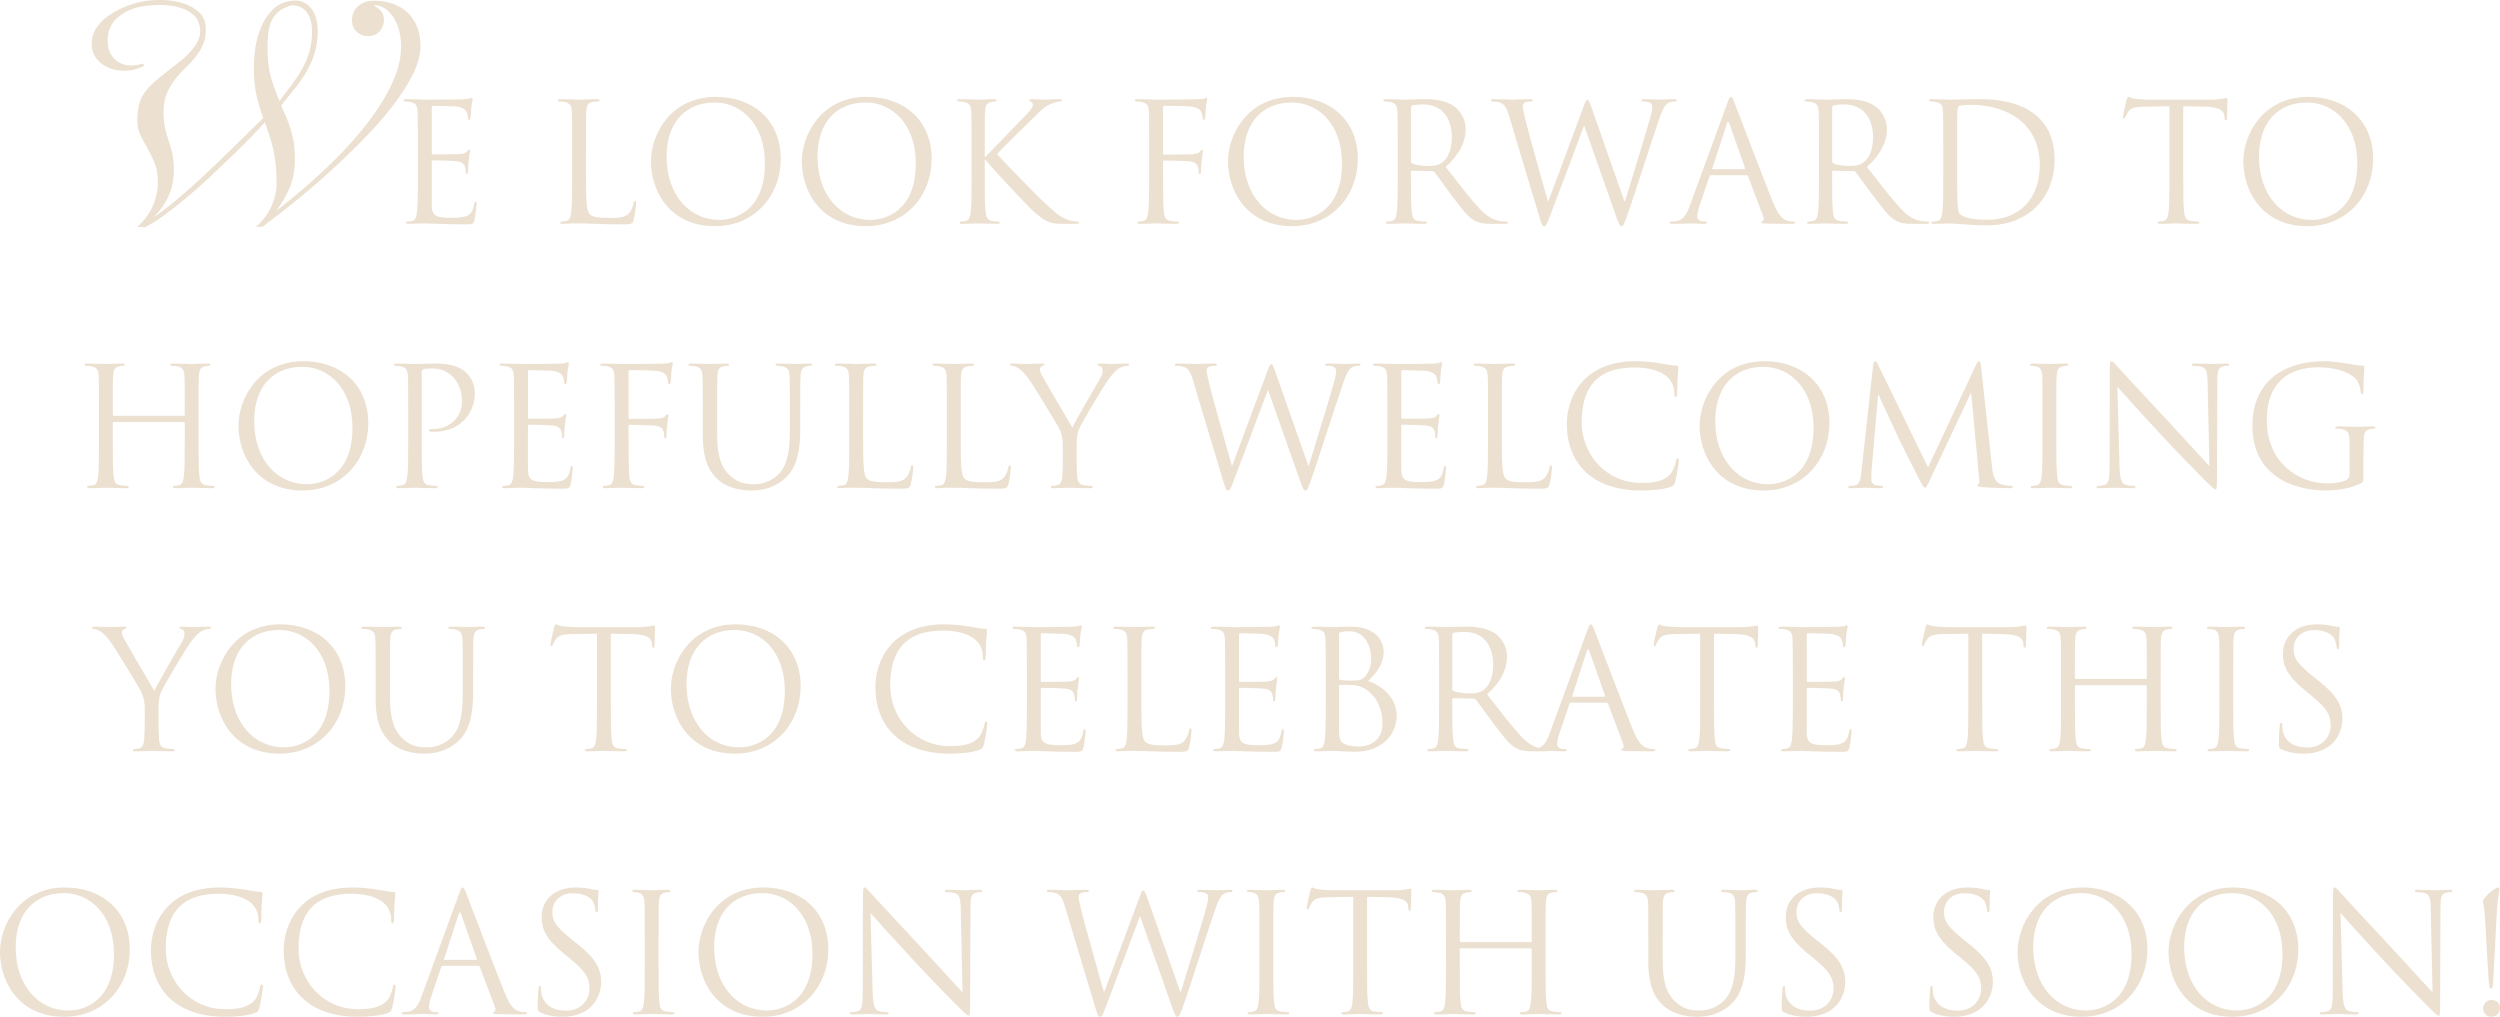 <?xml version="1.0" encoding="UTF-8"?> <svg xmlns="http://www.w3.org/2000/svg" xmlns:xlink="http://www.w3.org/1999/xlink" xmlns:xodm="http://www.corel.com/coreldraw/odm/2003" xml:space="preserve" width="308.975mm" height="125.665mm" version="1.1" style="shape-rendering:geometricPrecision; text-rendering:geometricPrecision; image-rendering:optimizeQuality; fill-rule:evenodd; clip-rule:evenodd" viewBox="0 0 15788.58 6421.44"> <defs> <style type="text/css"> .fil0 {fill:#ECE0D0;fill-rule:nonzero} </style> </defs> <g id="Слой_x0020_1">  <path class="fil0" d="M867.36 761.71c0,-39.66 3.6,-73.61 10.81,-101.85 7.21,-28.24 20.43,-55.28 39.66,-81.12 19.23,-25.84 45.07,-52.28 77.52,-79.32 32.45,-27.04 73.91,-59.79 124.39,-98.25 43.26,-32.45 78.41,-66.4 105.45,-101.85 27.04,-35.45 39.96,-71.2 38.76,-107.26 -1.2,-42.06 -15.32,-74.81 -42.37,-98.24 -27.04,-23.43 -60.39,-39.96 -100.05,-49.58 -39.66,-9.61 -81.72,-13.82 -126.19,-12.62 -44.47,1.2 -84.13,5.41 -118.98,12.62 -55.28,13.22 -101.85,37.26 -139.71,72.11 -37.85,34.86 -56.78,81.72 -56.78,140.61 0,36.06 7.21,65.5 21.63,88.33 14.42,22.84 32.45,39.96 54.08,51.38 21.64,11.42 45.67,17.13 72.11,17.13 26.44,0 51.68,-4.21 75.71,-12.62l7.21 14.43c-34.85,18.02 -71.5,28.24 -109.96,30.64 -38.46,2.4 -74.21,-2.7 -107.26,-15.32 -33.05,-12.62 -60.39,-32.15 -82.03,-58.59 -21.63,-26.44 -32.45,-60.09 -32.45,-100.95 0,-32.45 9.01,-62.79 27.04,-91.03 18.03,-28.24 42.06,-53.48 72.11,-75.71 30.05,-22.23 64,-41.46 101.85,-57.69 37.85,-16.22 76.61,-28.54 116.27,-36.96 34.85,-7.21 75.71,-10.51 122.58,-9.91 46.87,0.6 91.03,6.91 132.5,18.93 41.46,12.02 76.61,31.25 105.46,57.69 28.84,26.44 43.26,62.5 43.26,108.16 0,38.46 -6.61,72.11 -19.83,100.95 -13.22,28.84 -29.75,55.28 -49.58,79.32 -19.83,24.03 -41.16,46.87 -63.99,68.5 -22.84,21.64 -44.17,45.37 -64,71.21 -19.83,25.84 -36.35,54.68 -49.57,86.53 -13.22,31.85 -19.83,69.4 -19.83,112.67 0,43.27 3.31,79.02 9.91,107.26 6.61,28.24 14.12,54.68 22.54,79.32 8.41,24.64 15.92,50.77 22.54,78.41 6.61,27.65 9.91,61.89 9.91,102.76 0,61.29 -11.11,116.57 -33.35,165.84 -22.23,49.28 -54.38,94.94 -96.45,137 33.65,-22.83 71.21,-51.07 112.67,-84.72 41.46,-33.65 84.43,-70.3 128.89,-109.97 44.47,-39.66 88.93,-80.82 133.4,-123.48 44.47,-42.66 86.83,-83.52 127.09,-122.58 40.26,-39.06 76.92,-75.11 109.96,-108.16 33.05,-33.05 60.39,-59.79 82.03,-80.22 -15.63,-43.27 -29.44,-89.53 -41.46,-138.81 -12.02,-49.28 -18.03,-109.96 -18.03,-182.07 0,-36.05 3.31,-76.91 9.91,-122.58 6.61,-45.67 18.63,-89.24 36.06,-130.7 17.43,-41.46 41.46,-77.81 72.11,-109.06 30.64,-31.25 70.6,-50.48 119.88,-57.69 30.04,-3.6 55.58,-0.3 76.61,9.91 21.03,10.22 38.16,24.64 51.38,43.27 13.22,18.63 22.83,39.96 28.84,64 6.01,24.03 9.01,47.47 9.01,70.3 0,50.48 -6.01,96.14 -18.02,137 -12.02,40.86 -28.54,79.92 -49.58,117.18 -21.03,37.26 -45.37,73.31 -73.01,108.16 -27.65,34.86 -57.69,72.11 -90.14,111.77 10.81,24.03 21.33,48.37 31.54,73.01 10.21,24.64 19.53,50.17 27.94,76.61 8.42,26.44 15.02,54.68 19.83,84.73 4.81,30.04 7.21,63.09 7.21,99.15 0,72.11 -11.11,134.3 -33.35,186.58 -22.23,52.28 -50.78,101.25 -85.63,146.92 110.56,-86.53 213.92,-174.86 310.06,-265 96.14,-90.14 179.67,-179.97 250.57,-269.5 70.91,-89.53 126.79,-176.96 167.65,-262.29 40.86,-85.33 61.29,-166.45 61.29,-243.36 0,-36.06 -4.21,-69.71 -12.62,-100.95 -8.41,-31.25 -20.13,-58.59 -35.15,-82.02 -15.02,-23.43 -32.75,-42.07 -53.18,-55.88 -20.43,-13.82 -42.07,-20.73 -64.9,-20.73l0 7.21c38.46,16.82 57.69,45.67 57.69,86.53 0,25.24 -8.71,48.37 -26.14,69.4 -17.43,21.03 -42.37,31.55 -74.82,31.55 -28.84,0 -52.88,-9.62 -72.11,-28.85 -19.23,-19.23 -28.84,-43.26 -28.84,-72.11 0,-36.05 12.92,-65.5 38.75,-88.33 25.84,-22.84 58.59,-34.25 98.25,-34.25 90.14,0 161.94,25.54 215.42,76.61 53.48,51.08 80.22,121.68 80.22,211.82 0,52.88 -15.62,110.86 -46.87,173.96 -31.25,63.09 -73.01,128.89 -125.29,197.39 -52.28,68.5 -112.67,137.9 -181.17,208.21 -68.5,70.3 -139.71,139.1 -213.62,206.41 -73.91,67.3 -148.42,131.3 -223.54,191.99 -75.11,60.69 -145.72,115.67 -211.81,164.95l5.41 -9.01 -5.41 5.41 -36.06 0c44.47,-39.66 77.22,-83.52 98.25,-131.59 21.03,-48.07 31.54,-95.55 31.54,-142.42 0,-45.67 -2.1,-86.83 -6.31,-123.48 -4.21,-36.65 -9.92,-70.31 -17.13,-100.95 -7.21,-30.64 -15.32,-58.89 -24.33,-84.72 -9.01,-25.84 -17.73,-51.38 -26.14,-76.61 -21.63,24.03 -50.47,54.68 -86.53,91.93 -36.06,37.26 -76.61,77.52 -121.68,120.78 -45.07,43.27 -92.54,88.34 -142.42,135.21 -49.87,46.87 -99.45,90.73 -148.72,131.6 -49.28,40.86 -96.45,77.81 -141.51,110.86 -45.07,33.05 -84.43,57.39 -118.08,73.01l-46.87 -3.61c44.46,-39.66 77.21,-83.82 98.24,-132.5 21.03,-48.67 31.55,-98.24 31.55,-148.72 0,-48.07 -6.91,-88.93 -20.73,-122.58 -13.82,-33.65 -28.85,-64.6 -45.07,-92.84 -16.22,-28.24 -30.95,-55.58 -44.17,-82.02 -13.22,-26.44 -19.83,-57.09 -19.83,-91.94zm973.45 -728.29c-32.45,9.61 -58.59,22.23 -78.42,37.85 -19.83,15.62 -35.15,34.85 -45.97,57.69 -10.82,22.83 -18.03,48.67 -21.63,77.51 -3.61,28.85 -5.41,60.69 -5.41,95.55 0,74.51 7.51,137.6 22.54,189.28 15.02,51.68 32.75,100.35 53.18,146.02 27.64,-36.05 53.78,-70.6 78.42,-103.65 24.64,-33.05 46.57,-66.7 65.8,-100.95 19.23,-34.25 34.25,-70.3 45.07,-108.16 10.81,-37.85 16.22,-79.62 16.22,-125.29 0,-50.48 -10.82,-90.73 -32.45,-120.78 -21.64,-30.05 -54.08,-45.06 -97.35,-45.06zm885.81 643.97c0,-7.29 2.08,-9.37 6.25,-9.37 20.83,0 114.58,3.12 120.83,3.12 61.45,0 86.45,20.83 92.7,34.37 6.25,13.54 9.38,31.25 9.38,39.58 0,7.29 2.08,11.46 7.29,11.46 5.21,0 7.29,-5.21 8.33,-10.41 2.08,-12.5 4.17,-58.33 5.21,-68.75 3.12,-29.16 8.33,-41.66 8.33,-48.95 0,-5.21 -2.08,-11.46 -6.25,-11.46 -4.16,0 -8.33,4.16 -14.58,6.25 -4.17,1.04 -29.17,3.12 -45.83,4.16 -16.67,1.04 -122.91,2.08 -235.4,2.08 -5.21,0 -70.83,-3.13 -117.7,-3.13 -11.46,0 -16.66,2.08 -16.66,8.33 0,4.17 4.16,6.25 8.33,6.25 9.37,0 27.08,1.04 35.41,3.13 34.37,7.29 40.62,22.91 43.75,47.91 2.08,17.71 3.13,61.45 3.13,236.44l0 183.32c0,127.08 -2.08,211.45 -7.29,238.53 -6.25,30.21 -11.46,39.58 -28.13,44.78 -9.37,3.13 -21.87,4.17 -31.25,4.17 -6.25,0 -8.33,3.12 -8.33,6.25 0,6.25 5.21,8.33 16.66,8.33 22.91,0 74.99,-3.13 102.08,-3.13 30.21,0 99.99,6.25 257.27,6.25 40.62,0 48.96,0 56.25,-27.08 5.21,-21.87 13.54,-92.7 13.54,-101.03 0,-7.29 0,-15.62 -6.25,-15.62 -5.21,0 -7.29,4.16 -9.37,15.62 -7.29,42.7 -19.79,63.54 -46.87,74.99 -27.08,11.46 -72.91,11.46 -99.99,11.46 -102.08,0 -120.83,-16.67 -120.83,-85.41l0 -269.78c0,-4.16 2.08,-7.29 7.29,-7.29 17.71,0 120.83,2.08 148.95,5.21 40.62,4.16 50,21.87 54.17,36.45 4.16,13.54 4.16,23.96 4.16,34.37 0,5.21 2.08,9.37 7.29,9.37 6.25,0 7.29,-8.33 7.29,-19.79 0,-51.04 12.5,-120.83 12.5,-124.99 0,-6.25 -2.08,-8.33 -5.21,-8.33 -4.17,0 -8.33,5.21 -15.63,13.54 -9.37,10.42 -23.96,12.5 -48.95,14.58 -23.96,2.08 -152.07,2.08 -165.61,2.08 -5.21,0 -6.25,-3.13 -6.25,-10.42l0 -287.48zm973.9 251.03c0,-162.49 0,-191.66 2.08,-224.99 2.08,-36.45 10.41,-54.16 40.62,-59.37 12.5,-2.08 27.08,-3.13 34.37,-3.13 4.16,0 8.33,-2.08 8.33,-6.25 0,-6.25 -5.21,-8.33 -16.67,-8.33 -31.25,0 -107.28,3.13 -112.49,3.13 -5.21,0 -70.83,-3.13 -117.7,-3.13 -11.46,0 -16.66,2.08 -16.66,8.33 0,4.17 4.16,6.25 8.33,6.25 9.37,0 27.08,1.04 35.41,3.13 34.37,7.29 42.7,23.96 44.79,59.37 2.08,33.33 2.08,62.5 2.08,224.99l0 183.32c0,99.99 0,182.28 -5.21,226.02 -4.17,30.21 -9.38,53.12 -30.21,57.29 -9.37,2.08 -21.87,4.17 -31.25,4.17 -6.25,0 -8.33,3.12 -8.33,6.25 0,6.25 5.21,8.33 16.66,8.33 15.63,-1.04 38.54,-2.08 59.37,-3.13 20.83,1.04 38.54,0 42.7,0 60.41,0 129.16,6.25 279.15,6.25 55.2,0 58.33,-4.16 65.62,-28.13 8.33,-30.21 15.62,-92.7 15.62,-104.16 0,-11.46 -1.04,-15.63 -6.25,-15.63 -6.25,0 -8.33,5.21 -9.37,13.54 -3.13,19.79 -13.54,45.83 -27.08,62.5 -25,30.21 -70.83,31.25 -126.03,31.25 -81.24,0 -108.33,-7.29 -125,-23.96 -18.75,-18.75 -22.91,-85.41 -22.91,-238.52l0 -185.41zm410.39 90.62c0,187.49 118.74,409.35 404.14,409.35 251.02,0 415.6,-192.69 415.6,-426.01 0,-242.69 -174.99,-390.6 -409.35,-390.6 -287.48,0 -410.39,238.52 -410.39,407.27zm98.95 -29.17c0,-228.11 130.2,-342.69 304.15,-342.69 164.57,0 316.65,134.37 316.65,384.35 0,303.1 -193.73,357.26 -287.48,357.26 -187.49,0 -333.31,-156.24 -333.31,-398.93zm854.11 29.17c0,187.49 118.74,409.35 404.14,409.35 251.02,0 415.6,-192.69 415.6,-426.01 0,-242.69 -174.99,-390.6 -409.35,-390.6 -287.48,0 -410.39,238.52 -410.39,407.27zm98.95 -29.17c0,-228.11 130.2,-342.69 304.15,-342.69 164.57,0 316.65,134.37 316.65,384.35 0,303.1 -193.73,357.26 -287.48,357.26 -187.49,0 -333.31,-156.24 -333.31,-398.93zm972.85 121.87c0,99.99 0,182.28 -5.21,226.02 -4.17,30.21 -9.38,53.12 -30.21,57.29 -9.37,2.08 -21.87,4.17 -31.25,4.17 -6.25,0 -8.33,3.12 -8.33,6.25 0,6.25 5.21,8.33 16.66,8.33 31.25,0 91.66,-3.13 99.99,-3.13 8.33,0 68.74,3.13 119.78,3.13 11.46,0 16.67,-3.13 16.67,-8.33 0,-3.13 -2.08,-6.25 -8.33,-6.25 -9.37,0 -26.04,-2.08 -40.62,-4.17 -31.25,-4.16 -37.5,-27.08 -40.62,-57.29 -5.21,-43.75 -5.21,-126.03 -5.21,-226.02l0 -102.08 5.21 0c50,61.45 270.81,299.98 317.69,338.52 44.79,35.41 70.83,58.33 126.03,63.54 22.91,2.08 42.7,2.08 71.87,2.08l53.12 0c17.71,0 22.92,-3.13 22.92,-8.33 0,-4.17 -6.25,-6.25 -13.54,-6.25 -7.29,0 -37.5,-2.08 -64.58,-13.54 -50,-20.83 -67.7,-37.5 -155.2,-118.74 -42.7,-39.58 -259.36,-263.53 -286.44,-293.73 21.87,-26.04 203.11,-203.11 229.15,-228.11 46.87,-44.79 69.79,-70.83 112.5,-89.58 20.83,-9.38 42.7,-14.58 58.33,-14.58 8.33,0 10.41,-2.08 10.41,-7.29 0,-5.21 -4.16,-7.29 -15.63,-7.29 -26.04,0 -94.79,3.13 -99.99,3.13 -25,0 -57.29,-3.13 -78.12,-3.13 -7.29,0 -12.5,2.08 -12.5,7.29 0,4.17 4.17,6.25 9.38,8.33 8.33,3.13 13.54,9.38 13.54,21.88 0,17.71 -27.08,44.79 -56.25,74.99 -37.5,40.62 -226.03,232.27 -243.74,252.07l-4.16 0 0 -62.5c0,-162.49 0,-191.66 2.08,-224.99 2.08,-36.45 10.42,-54.16 38.54,-59.37 12.5,-2.08 18.75,-3.13 26.04,-3.13 4.17,0 8.33,-2.08 8.33,-6.25 0,-6.25 -5.21,-8.33 -16.66,-8.33 -31.25,0 -91.66,3.13 -101.04,3.13 -6.25,0 -67.7,-3.13 -114.58,-3.13 -11.46,0 -16.66,2.08 -16.66,8.33 0,4.17 4.16,6.25 8.33,6.25 9.37,0 27.08,1.04 35.41,3.13 34.37,7.29 42.7,23.96 44.79,59.37 2.08,33.33 2.08,62.5 2.08,224.99l0 183.32zm1209.3 -432.26c0,-8.33 3.13,-11.46 9.38,-11.46 79.16,0 130.2,3.12 138.53,3.12 61.45,0 86.45,20.83 92.7,34.37 6.25,13.54 9.38,31.25 9.38,39.58 0,7.29 2.08,11.46 7.29,11.46 5.21,0 7.29,-5.21 8.33,-10.41 2.08,-12.5 4.17,-58.33 5.21,-68.75 3.13,-29.16 8.33,-41.66 8.33,-48.95 0,-5.21 -2.08,-11.46 -6.25,-11.46 -4.16,0 -8.33,4.16 -14.58,6.25 -4.16,1.04 -29.16,3.12 -45.83,4.16 -14.58,1.04 -231.24,2.08 -252.07,2.08 -5.21,0 -74.99,-3.13 -121.87,-3.13 -11.46,0 -16.66,2.08 -16.66,8.33 0,4.17 4.16,6.25 8.33,6.25 9.37,0 27.08,1.04 35.41,3.13 34.37,7.29 40.62,22.91 43.75,47.91 2.08,17.71 3.13,61.45 3.13,236.44l0 183.32c0,127.08 -2.08,211.45 -7.29,238.53 -6.25,30.21 -11.46,39.58 -28.13,44.78 -9.37,3.13 -21.87,4.17 -31.25,4.17 -6.25,0 -8.33,3.12 -8.33,6.25 0,6.25 5.21,8.33 16.66,8.33 31.25,0 96.87,-3.13 102.08,-3.13 5.21,0 70.83,3.13 128.12,3.13 11.46,0 16.66,-3.13 16.66,-8.33 0,-3.13 -2.08,-6.25 -8.33,-6.25 -9.37,0 -32.28,-2.08 -46.87,-4.17 -22.92,-3.12 -35.42,-17.71 -39.58,-46.87 -5.21,-34.37 -6.25,-136.45 -6.25,-236.44l0 -89.58c0,-6.25 2.08,-8.33 7.29,-8.33 17.71,0 131.24,2.08 159.37,5.21 40.62,4.16 50,21.87 54.16,36.45 4.17,13.54 4.17,23.96 4.17,34.37 0,5.21 2.08,9.37 7.29,9.37 6.25,0 7.29,-8.33 7.29,-19.79 0,-51.04 12.5,-120.83 12.5,-124.99 0,-6.25 -2.08,-8.33 -5.21,-8.33 -4.16,0 -8.33,5.21 -15.62,13.54 -9.38,10.41 -23.96,12.5 -48.96,14.58 -23.96,2.08 -162.49,2.08 -176.03,2.08 -4.16,0 -5.21,-2.08 -6.25,-5.21 0,-1.04 0,-3.12 0,-5.21l0 -286.44zm410.39 339.56c0,187.49 118.74,409.35 404.14,409.35 251.02,0 415.6,-192.69 415.6,-426.01 0,-242.69 -174.99,-390.6 -409.35,-390.6 -287.48,0 -410.39,238.52 -410.39,407.27zm98.95 -29.17c0,-228.11 130.2,-342.69 304.15,-342.69 164.57,0 316.65,134.37 316.65,384.35 0,303.1 -193.73,357.26 -287.48,357.26 -187.49,0 -333.31,-156.24 -333.31,-398.93zm972.85 121.87c0,99.99 0,182.28 -5.21,226.02 -4.17,30.21 -9.38,53.12 -30.21,57.29 -9.37,2.08 -21.87,4.17 -31.25,4.17 -6.25,0 -8.33,3.12 -8.33,6.25 0,6.25 5.21,8.33 16.66,8.33 31.25,0 96.87,-3.13 97.91,-3.13 5.21,0 70.82,3.13 128.11,3.13 11.46,0 16.67,-3.13 16.67,-8.33 0,-3.13 -2.08,-6.25 -8.33,-6.25 -9.37,0 -32.29,-2.08 -46.87,-4.17 -31.25,-4.16 -37.5,-27.08 -40.62,-57.29 -5.21,-43.75 -5.21,-126.03 -5.21,-226.02l0 -25c0,-5.21 2.08,-8.33 7.29,-8.33l128.11 2.08c6.25,0 9.38,2.08 13.54,6.25 20.83,27.08 69.79,96.87 113.53,154.16 59.37,78.12 95.83,129.15 140.62,153.12 27.08,14.58 53.12,19.79 111.45,19.79l73.95 0c18.75,0 25,-2.08 25,-8.33 0,-3.13 -4.16,-6.25 -9.37,-6.25 -6.25,0 -20.83,0 -40.62,-3.13 -26.04,-4.16 -70.83,-15.62 -127.08,-74.99 -60.42,-64.58 -131.24,-157.28 -216.65,-266.65 93.74,-86.45 126.03,-163.53 126.03,-240.61 0,-71.87 -45.83,-122.91 -71.87,-141.66 -55.21,-39.58 -125,-45.83 -190.61,-45.83 -32.29,0 -111.45,3.13 -122.91,3.13 -5.21,0 -70.83,-3.13 -117.7,-3.13 -11.46,0 -16.66,2.08 -16.66,8.33 0,4.17 4.16,6.25 8.33,6.25 9.37,0 27.08,1.04 35.41,3.13 34.37,7.29 42.7,23.96 44.79,59.37 2.08,33.33 2.08,62.5 2.08,224.99l0 183.32zm83.33 -433.31c0,-6.25 3.12,-10.41 8.33,-12.5 10.42,-3.12 38.54,-6.25 69.79,-6.25 111.45,0 180.2,78.12 180.2,208.32 0,79.16 -27.08,135.41 -63.54,160.41 -23.96,16.67 -53.12,19.79 -78.12,19.79 -45.83,0 -93.74,-7.29 -109.36,-16.66 -5.21,-3.13 -7.29,-7.29 -7.29,-12.5l0 -340.61zm1140.55 1.04c-12.5,-35.41 -18.75,-48.95 -26.04,-48.95 -6.25,0 -10.41,5.21 -26.04,47.91l-220.82 593.71 -2.08 0c-15.62,-55.2 -123.95,-437.47 -139.57,-504.14 -10.41,-45.83 -19.79,-82.29 -19.79,-95.83 0,-13.54 7.29,-21.87 13.54,-25 12.5,-6.25 32.29,-6.25 40.62,-6.25 5.21,0 10.41,-1.04 10.41,-7.29 0,-4.16 -4.16,-7.29 -18.75,-7.29 -52.08,0 -97.91,3.13 -107.28,3.13 -11.46,0 -68.74,-3.13 -122.91,-3.13 -10.41,0 -16.66,2.08 -16.66,7.29 0,6.25 4.16,7.29 9.37,7.29 7.29,0 33.33,1.04 46.87,6.25 27.08,10.42 40.62,26.04 57.29,81.24l185.41 617.67c20.83,70.83 26.04,82.29 36.45,82.29 12.5,0 17.71,-11.46 34.37,-55.2 37.5,-96.87 180.19,-478.1 217.69,-578.09l2.08 0 204.15 579.13c14.58,40.62 20.83,54.16 31.25,54.16 11.46,0 16.66,-12.5 43.75,-89.58 40.62,-116.66 145.82,-447.89 191.66,-580.17 19.79,-57.29 36.45,-101.03 67.7,-112.5 11.46,-4.16 31.25,-5.21 35.42,-5.21 6.25,0 9.37,-3.12 9.37,-8.33 0,-4.17 -5.21,-6.25 -14.58,-6.25 -32.28,0 -77.07,3.13 -84.37,3.13 -9.38,0 -53.12,-3.13 -106.25,-3.13 -12.5,0 -17.71,2.08 -17.71,7.29 0,4.17 4.17,7.29 9.38,7.29 47.91,0 59.37,12.5 59.37,31.25 0,13.54 -1.04,28.13 -11.46,66.66 -36.45,133.32 -132.28,435.39 -160.41,531.21l-4.16 0 -207.28 -590.59zm880.15 -67.7c-6.25,0 -10.42,6.25 -22.92,40.62l-236.44 646.84c-18.75,52.08 -39.58,91.66 -87.49,97.91 -8.33,1.04 -22.91,2.08 -30.21,2.08 -5.21,0 -9.38,2.08 -9.38,6.25 0,6.25 6.25,8.33 19.79,8.33 48.96,0 106.25,-3.13 117.7,-3.13 11.46,0 56.25,3.13 81.24,3.13 9.38,0 15.63,-2.08 15.63,-8.33 0,-4.17 -3.13,-6.25 -10.42,-6.25l-10.41 0c-17.71,0 -39.58,-9.38 -39.58,-30.21 0,-18.75 5.21,-43.75 14.58,-69.79l62.5 -184.36c2.08,-5.21 5.21,-8.33 10.41,-8.33l223.95 0c5.21,0 7.29,2.08 9.38,6.25l96.86 256.24c2.08,4.16 2.08,10.41 2.08,13.54 0,9.38 -6.25,14.58 -8.33,14.58 -3.12,0 -7.29,3.13 -7.29,7.29 0,6.25 11.46,6.25 31.25,7.29 71.87,2.08 147.91,2.08 163.53,2.08 11.46,0 20.83,-2.08 20.83,-8.33 0,-5.21 -4.16,-6.25 -10.41,-6.25 -10.41,0 -26.04,-1.04 -41.66,-6.25 -21.88,-6.25 -52.08,-22.92 -89.58,-115.62 -63.54,-158.32 -227.07,-588.5 -242.69,-628.08 -12.5,-32.29 -16.66,-37.5 -22.91,-37.5zm-113.54 457.26c-3.12,0 -5.21,-2.08 -3.12,-7.29l91.66 -281.23c2.08,-7.29 5.21,-11.46 7.29,-11.46 3.13,0 5.21,3.13 8.33,11.46l98.95 281.23c1.04,4.16 1.04,7.29 -4.16,7.29l-198.95 0zm669.75 42.7c0,99.99 0,182.28 -5.21,226.02 -4.17,30.21 -9.38,53.12 -30.21,57.29 -9.37,2.08 -21.87,4.17 -31.25,4.17 -6.25,0 -8.33,3.12 -8.33,6.25 0,6.25 5.21,8.33 16.66,8.33 31.25,0 96.87,-3.13 97.91,-3.13 5.21,0 70.82,3.13 128.11,3.13 11.46,0 16.67,-3.13 16.67,-8.33 0,-3.13 -2.08,-6.25 -8.33,-6.25 -9.37,0 -32.29,-2.08 -46.87,-4.17 -31.25,-4.16 -37.5,-27.08 -40.62,-57.29 -5.21,-43.75 -5.21,-126.03 -5.21,-226.02l0 -25c0,-5.21 2.08,-8.33 7.29,-8.33l128.11 2.08c6.25,0 9.38,2.08 13.54,6.25 20.83,27.08 69.79,96.87 113.53,154.16 59.37,78.12 95.83,129.15 140.62,153.12 27.08,14.58 53.12,19.79 111.45,19.79l73.95 0c18.75,0 25,-2.08 25,-8.33 0,-3.13 -4.16,-6.25 -9.37,-6.25 -6.25,0 -20.83,0 -40.62,-3.13 -26.04,-4.16 -70.83,-15.62 -127.08,-74.99 -60.42,-64.58 -131.24,-157.28 -216.65,-266.65 93.74,-86.45 126.03,-163.53 126.03,-240.61 0,-71.87 -45.83,-122.91 -71.87,-141.66 -55.21,-39.58 -125,-45.83 -190.61,-45.83 -32.29,0 -111.45,3.13 -122.91,3.13 -5.21,0 -70.83,-3.13 -117.7,-3.13 -11.46,0 -16.66,2.08 -16.66,8.33 0,4.17 4.16,6.25 8.33,6.25 9.37,0 27.08,1.04 35.41,3.13 34.37,7.29 42.7,23.96 44.79,59.37 2.08,33.33 2.08,62.5 2.08,224.99l0 183.32zm83.33 -433.31c0,-6.25 3.12,-10.41 8.33,-12.5 10.42,-3.12 38.54,-6.25 69.79,-6.25 111.45,0 180.2,78.12 180.2,208.32 0,79.16 -27.08,135.41 -63.54,160.41 -23.96,16.67 -53.12,19.79 -78.12,19.79 -45.83,0 -93.74,-7.29 -109.36,-16.66 -5.21,-3.13 -7.29,-7.29 -7.29,-12.5l0 -340.61zm941.6 -52.08c-62.5,0 -183.32,3.13 -195.82,3.13 -5.21,0 -70.83,-3.13 -117.7,-3.13 -11.46,0 -16.66,2.08 -16.66,8.33 0,4.17 4.16,6.25 8.33,6.25 9.37,0 27.08,1.04 35.41,3.13 34.37,7.29 40.62,22.91 43.75,47.91 2.08,17.71 3.13,61.45 3.13,236.44l0 183.32c0,127.08 -2.08,211.45 -7.29,238.53 -6.25,30.21 -11.46,39.58 -28.13,44.78 -9.37,3.13 -21.87,4.17 -31.25,4.17 -6.25,0 -8.33,3.12 -8.33,6.25 0,6.25 5.21,8.33 16.66,8.33 31.25,0 96.87,-3.13 102.08,-3.13 10.41,0 141.66,12.5 231.24,12.5 279.15,0 428.09,-192.7 428.09,-413.52 0,-284.36 -216.65,-383.31 -463.51,-383.31zm-152.07 139.58c0,-87.5 3.13,-91.66 13.54,-96.87 8.33,-4.17 46.87,-7.29 67.7,-7.29 249.99,0 440.6,130.2 440.6,380.18 0,213.53 -129.16,345.81 -331.23,345.81 -122.91,0 -161.45,-20.83 -177.07,-41.67 -10.41,-14.58 -13.54,-77.08 -13.54,-188.53l0 -391.64zm1428.04 -94.79l131.24 2.08c99.99,2.08 123.95,26.04 128.12,57.29l1.04 11.46c1.04,14.58 3.12,17.71 8.33,17.71 4.16,0 7.29,-4.16 7.29,-13.54 0,-11.46 3.13,-83.33 3.13,-114.58 0,-6.25 0,-12.5 -5.21,-12.5 -4.17,0 -13.54,2.08 -29.17,5.21 -16.66,2.08 -40.62,5.21 -73.95,5.21l-390.6 0c-12.5,0 -52.08,-2.08 -82.29,-5.21 -28.12,-2.08 -38.53,-12.5 -45.83,-12.5 -4.17,0 -8.33,13.54 -10.42,19.79 -2.08,8.33 -22.91,97.91 -22.91,108.33 0,6.25 2.08,9.37 5.21,9.37 4.16,0 7.29,-2.08 10.41,-10.41 3.13,-7.29 6.25,-14.58 17.71,-32.29 16.66,-25 41.66,-32.29 106.24,-33.33l154.16 -2.08 0 440.6c0,99.99 0,182.28 -5.21,226.02 -4.16,30.21 -9.37,53.12 -30.21,57.29 -9.37,2.08 -21.87,4.17 -31.25,4.17 -6.25,0 -8.33,3.12 -8.33,6.25 0,6.25 5.21,8.33 16.67,8.33 31.25,0 96.87,-3.13 102.08,-3.13 5.21,0 70.83,3.13 128.12,3.13 11.46,0 16.66,-3.13 16.66,-8.33 0,-3.13 -2.08,-6.25 -8.33,-6.25 -9.37,0 -32.29,-2.08 -46.87,-4.17 -31.25,-4.16 -37.5,-27.08 -40.62,-57.29 -5.21,-43.75 -5.21,-126.03 -5.21,-226.02l0 -440.6zm379.15 347.9c0,187.49 118.74,409.35 404.14,409.35 251.02,0 415.6,-192.69 415.6,-426.01 0,-242.69 -174.99,-390.6 -409.35,-390.6 -287.48,0 -410.39,238.52 -410.39,407.27zm98.95 -29.17c0,-228.11 130.2,-342.69 304.15,-342.69 164.57,0 316.65,134.37 316.65,384.35 0,303.1 -193.73,357.26 -287.48,357.26 -187.49,0 -333.31,-156.24 -333.31,-398.93z"></path> <g id="_2656943210640"> <path class="fil0" d="M1254.09 2597.79c0,-162.49 0,-191.66 2.08,-224.99 2.08,-36.45 10.42,-54.16 38.54,-59.37 12.5,-2.08 18.75,-3.13 26.04,-3.13 4.17,0 8.33,-2.08 8.33,-6.25 0,-6.25 -5.21,-8.33 -16.66,-8.33 -31.25,0 -96.87,3.13 -102.08,3.13 -5.21,0 -70.83,-3.13 -117.7,-3.13 -11.46,0 -16.66,2.08 -16.66,8.33 0,4.17 4.16,6.25 8.33,6.25 9.38,0 27.08,1.04 35.42,3.13 34.37,7.29 42.7,23.96 44.79,59.37 2.08,33.33 2.08,62.5 2.08,224.99l0 21.87c0,5.21 -3.13,6.25 -6.25,6.25l-441.64 0c-3.12,0 -6.25,-1.04 -6.25,-6.25l0 -21.87c0,-162.49 0,-191.66 2.08,-224.99 2.08,-36.45 10.41,-54.16 38.54,-59.37 12.5,-2.08 18.75,-3.13 26.04,-3.13 4.16,0 8.33,-2.08 8.33,-6.25 0,-6.25 -5.21,-8.33 -16.66,-8.33 -31.25,0 -96.87,3.13 -102.08,3.13 -5.21,0 -70.83,-3.13 -117.7,-3.13 -11.46,0 -16.66,2.08 -16.66,8.33 0,4.17 4.16,6.25 8.33,6.25 9.37,0 27.08,1.04 35.41,3.13 34.37,7.29 42.7,23.96 44.79,59.37 2.08,33.33 2.08,62.5 2.08,224.99l0 183.32c0,99.99 0,182.28 -5.21,226.02 -4.17,30.21 -9.38,53.12 -30.21,57.29 -9.37,2.08 -21.87,4.17 -31.25,4.17 -6.25,0 -8.33,3.12 -8.33,6.25 0,6.25 5.21,8.33 16.66,8.33 31.25,0 96.87,-3.13 102.08,-3.13 5.21,0 70.83,3.13 128.12,3.13 11.46,0 16.66,-3.13 16.66,-8.33 0,-3.13 -2.08,-6.25 -8.33,-6.25 -9.37,0 -32.28,-2.08 -46.87,-4.17 -31.25,-4.16 -37.5,-27.08 -40.62,-57.29 -5.21,-43.75 -5.21,-126.03 -5.21,-226.02l0 -109.37c0,-5.21 3.13,-6.25 6.25,-6.25l441.64 0c3.12,0 6.25,2.08 6.25,6.25l0 109.37c0,99.99 0,182.28 -5.21,226.02 -4.16,30.21 -9.37,53.12 -30.21,57.29 -9.37,2.08 -21.87,4.17 -31.25,4.17 -6.25,0 -8.33,3.12 -8.33,6.25 0,6.25 5.21,8.33 16.67,8.33 31.25,0 96.86,-3.13 102.08,-3.13 5.21,0 70.82,3.13 128.11,3.13 11.46,0 16.67,-3.13 16.67,-8.33 0,-3.13 -2.08,-6.25 -8.33,-6.25 -9.37,0 -32.29,-2.08 -46.87,-4.17 -31.25,-4.16 -37.5,-27.08 -40.62,-57.29 -5.21,-43.75 -5.21,-126.03 -5.21,-226.02l0 -183.32zm252.07 90.62c0,187.49 118.74,409.35 404.14,409.35 251.02,0 415.6,-192.69 415.6,-426.01 0,-242.69 -174.99,-390.6 -409.35,-390.6 -287.48,0 -410.39,238.52 -410.39,407.27zm98.95 -29.17c0,-228.11 130.2,-342.69 304.15,-342.69 164.57,0 316.65,134.37 316.65,384.35 0,303.1 -193.73,357.26 -287.48,357.26 -187.49,0 -333.31,-156.24 -333.31,-398.93zm972.85 121.87c0,99.99 0,182.28 -5.21,226.02 -4.17,30.21 -9.38,53.12 -30.21,57.29 -9.37,2.08 -21.87,4.17 -31.25,4.17 -6.25,0 -8.33,3.12 -8.33,6.25 0,6.25 5.21,8.33 16.66,8.33 31.25,0 96.87,-3.13 99.99,-3.13 5.21,0 70.83,3.13 128.12,3.13 11.46,0 16.66,-3.13 16.66,-8.33 0,-3.13 -2.08,-6.25 -8.33,-6.25 -9.38,0 -32.29,-2.08 -46.87,-4.17 -31.25,-4.16 -37.5,-27.08 -40.62,-57.29 -5.21,-43.75 -5.21,-126.03 -5.21,-226.02l0 -428.1c0,-10.41 2.08,-17.71 8.33,-19.79 9.38,-4.17 27.08,-6.25 44.79,-6.25 23.96,0 87.49,-4.17 142.7,52.08 55.2,56.25 58.33,126.04 58.33,160.41 0,95.83 -79.16,169.78 -180.19,169.78 -21.88,0 -28.13,1.04 -28.13,9.38 0,5.21 6.25,7.29 11.46,7.29 5.21,1.04 16.67,1.04 21.88,1.04 147.91,0 256.24,-100 256.24,-247.9 0,-55.21 -29.17,-102.08 -52.08,-123.95 -16.67,-15.62 -63.54,-59.37 -193.74,-59.37 -47.91,0 -108.33,3.13 -131.24,3.13 -8.33,0 -70.83,-3.13 -117.7,-3.13 -11.46,0 -16.66,2.08 -16.66,8.33 0,4.17 4.16,6.25 8.33,6.25 9.37,0 27.08,1.04 35.41,3.13 34.37,7.29 42.7,23.96 44.79,59.37 2.08,33.33 2.08,62.5 2.08,224.99l0 183.32zm756.2 -434.35c0,-7.29 2.08,-9.37 6.25,-9.37 20.83,0 114.58,3.12 120.83,3.12 61.45,0 86.45,20.83 92.7,34.37 6.25,13.54 9.38,31.25 9.38,39.58 0,7.29 2.08,11.46 7.29,11.46 5.21,0 7.29,-5.21 8.33,-10.41 2.08,-12.5 4.17,-58.33 5.21,-68.75 3.12,-29.16 8.33,-41.66 8.33,-48.95 0,-5.21 -2.08,-11.46 -6.25,-11.46 -4.16,0 -8.33,4.16 -14.58,6.25 -4.17,1.04 -29.17,3.12 -45.83,4.16 -16.67,1.04 -122.91,2.08 -235.4,2.08 -5.21,0 -70.83,-3.13 -117.7,-3.13 -11.46,0 -16.66,2.08 -16.66,8.33 0,4.17 4.16,6.25 8.33,6.25 9.37,0 27.08,1.04 35.41,3.13 34.37,7.29 40.62,22.91 43.75,47.91 2.08,17.71 3.13,61.45 3.13,236.44l0 183.32c0,127.08 -2.08,211.45 -7.29,238.53 -6.25,30.21 -11.46,39.58 -28.13,44.78 -9.37,3.13 -21.87,4.17 -31.25,4.17 -6.25,0 -8.33,3.12 -8.33,6.25 0,6.25 5.21,8.33 16.66,8.33 22.91,0 74.99,-3.13 102.08,-3.13 30.21,0 99.99,6.25 257.27,6.25 40.62,0 48.96,0 56.25,-27.08 5.21,-21.87 13.54,-92.7 13.54,-101.03 0,-7.29 0,-15.62 -6.25,-15.62 -5.21,0 -7.29,4.16 -9.37,15.62 -7.29,42.7 -19.79,63.54 -46.87,74.99 -27.08,11.46 -72.91,11.46 -99.99,11.46 -102.08,0 -120.83,-16.67 -120.83,-85.41l0 -269.78c0,-4.16 2.08,-7.29 7.29,-7.29 17.71,0 120.83,2.08 148.95,5.21 40.62,4.16 50,21.87 54.17,36.45 4.16,13.54 4.16,23.96 4.16,34.37 0,5.21 2.08,9.37 7.29,9.37 6.25,0 7.29,-8.33 7.29,-19.79 0,-51.04 12.5,-120.83 12.5,-124.99 0,-6.25 -2.08,-8.33 -5.21,-8.33 -4.17,0 -8.33,5.21 -15.63,13.54 -9.37,10.42 -23.96,12.5 -48.95,14.58 -23.96,2.08 -152.07,2.08 -165.61,2.08 -5.21,0 -6.25,-3.13 -6.25,-10.42l0 -287.48zm635.38 2.08c0,-8.33 3.13,-11.46 9.38,-11.46 79.16,0 130.2,3.12 138.53,3.12 61.45,0 86.45,20.83 92.7,34.37 6.25,13.54 9.38,31.25 9.38,39.58 0,7.29 2.08,11.46 7.29,11.46 5.21,0 7.29,-5.21 8.33,-10.41 2.08,-12.5 4.17,-58.33 5.21,-68.75 3.13,-29.16 8.33,-41.66 8.33,-48.95 0,-5.21 -2.08,-11.46 -6.25,-11.46 -4.16,0 -8.33,4.16 -14.58,6.25 -4.16,1.04 -29.16,3.12 -45.83,4.16 -14.58,1.04 -231.24,2.08 -252.07,2.08 -5.21,0 -74.99,-3.13 -121.87,-3.13 -11.46,0 -16.66,2.08 -16.66,8.33 0,4.17 4.16,6.25 8.33,6.25 9.37,0 27.08,1.04 35.41,3.13 34.37,7.29 40.62,22.91 43.75,47.91 2.08,17.71 3.13,61.45 3.13,236.44l0 183.32c0,127.08 -2.08,211.45 -7.29,238.53 -6.25,30.21 -11.46,39.58 -28.13,44.78 -9.37,3.13 -21.87,4.17 -31.25,4.17 -6.25,0 -8.33,3.12 -8.33,6.25 0,6.25 5.21,8.33 16.66,8.33 31.25,0 96.87,-3.13 102.08,-3.13 5.21,0 70.83,3.13 128.12,3.13 11.46,0 16.66,-3.13 16.66,-8.33 0,-3.13 -2.08,-6.25 -8.33,-6.25 -9.37,0 -32.28,-2.08 -46.87,-4.17 -22.92,-3.12 -35.42,-17.71 -39.58,-46.87 -5.21,-34.37 -6.25,-136.45 -6.25,-236.44l0 -89.58c0,-6.25 2.08,-8.33 7.29,-8.33 17.71,0 131.24,2.08 159.37,5.21 40.62,4.16 50,21.87 54.16,36.45 4.17,13.54 4.17,23.96 4.17,34.37 0,5.21 2.08,9.37 7.29,9.37 6.25,0 7.29,-8.33 7.29,-19.79 0,-51.04 12.5,-120.83 12.5,-124.99 0,-6.25 -2.08,-8.33 -5.21,-8.33 -4.16,0 -8.33,5.21 -15.62,13.54 -9.38,10.41 -23.96,12.5 -48.96,14.58 -23.96,2.08 -162.49,2.08 -176.03,2.08 -4.16,0 -5.21,-2.08 -6.25,-5.21 0,-1.04 0,-3.12 0,-5.21l0 -286.44zm468.72 401.02c0,152.07 39.58,224.99 90.62,273.94 73.95,69.79 179.16,73.95 214.57,73.95 61.46,0 139.57,-10.41 214.57,-77.08 83.33,-73.95 95.83,-198.94 95.83,-311.44l0 -111.45c0,-162.49 0,-191.66 2.08,-224.99 2.08,-36.45 10.41,-54.16 38.54,-59.37 12.5,-3.13 18.75,-3.13 26.04,-3.13 4.16,0 8.33,-2.08 8.33,-6.25 0,-6.25 -5.21,-8.33 -16.67,-8.33 -31.25,0 -80.2,3.13 -87.49,3.13 -6.25,0 -63.54,-3.13 -110.41,-3.13 -11.46,0 -16.66,2.08 -16.66,8.33 0,4.17 4.16,6.25 8.33,6.25 9.37,0 27.08,1.04 35.41,3.13 34.37,7.29 42.7,23.96 44.79,59.37 2.08,33.33 2.08,62.5 2.08,224.99l0 130.2c0,107.29 -12.5,195.82 -60.42,255.19 -37.5,44.79 -99.99,74.99 -163.53,74.99 -59.37,0 -106.24,-9.37 -157.28,-57.29 -44.79,-42.7 -78.12,-107.28 -78.12,-257.27l0 -145.82c0,-162.49 0,-191.66 2.08,-224.99 2.08,-36.45 10.41,-55.2 38.54,-59.37 12.5,-2.08 18.75,-3.13 26.04,-3.13 4.16,0 8.33,-2.08 8.33,-6.25 0,-6.25 -5.21,-8.33 -16.66,-8.33 -31.25,0 -93.74,3.13 -103.12,3.13 -9.37,0 -72.91,-3.13 -119.78,-3.13 -11.46,0 -16.66,2.08 -16.66,8.33 0,4.17 4.16,6.25 8.33,6.25 9.38,0 27.08,1.04 35.42,3.13 34.37,7.29 42.7,23.96 44.79,59.37 2.08,33.33 2.08,62.5 2.08,224.99l0 152.07zm1012.44 -152.07c0,-162.49 0,-191.66 2.08,-224.99 2.08,-36.45 10.41,-54.16 40.62,-59.37 12.5,-2.08 27.08,-3.13 34.37,-3.13 4.16,0 8.33,-2.08 8.33,-6.25 0,-6.25 -5.21,-8.33 -16.67,-8.33 -31.25,0 -107.28,3.13 -112.49,3.13 -5.21,0 -70.83,-3.13 -117.7,-3.13 -11.46,0 -16.66,2.08 -16.66,8.33 0,4.17 4.16,6.25 8.33,6.25 9.37,0 27.08,1.04 35.41,3.13 34.37,7.29 42.7,23.96 44.79,59.37 2.08,33.33 2.08,62.5 2.08,224.99l0 183.32c0,99.99 0,182.28 -5.21,226.02 -4.17,30.21 -9.38,53.12 -30.21,57.29 -9.37,2.08 -21.87,4.17 -31.25,4.17 -6.25,0 -8.33,3.12 -8.33,6.25 0,6.25 5.21,8.33 16.66,8.33 15.63,-1.04 38.54,-2.08 59.37,-3.13 20.83,1.04 38.54,0 42.7,0 60.41,0 129.16,6.25 279.15,6.25 55.2,0 58.33,-4.16 65.62,-28.13 8.33,-30.21 15.62,-92.7 15.62,-104.16 0,-11.46 -1.04,-15.63 -6.25,-15.63 -6.25,0 -8.33,5.21 -9.37,13.54 -3.13,19.79 -13.54,45.83 -27.08,62.5 -25,30.21 -70.83,31.25 -126.03,31.25 -81.24,0 -108.33,-7.29 -125,-23.96 -18.75,-18.75 -22.91,-85.41 -22.91,-238.52l0 -185.41zm616.63 0c0,-162.49 0,-191.66 2.08,-224.99 2.08,-36.45 10.41,-54.16 40.62,-59.37 12.5,-2.08 27.08,-3.13 34.37,-3.13 4.16,0 8.33,-2.08 8.33,-6.25 0,-6.25 -5.21,-8.33 -16.67,-8.33 -31.25,0 -107.28,3.13 -112.49,3.13 -5.21,0 -70.83,-3.13 -117.7,-3.13 -11.46,0 -16.66,2.08 -16.66,8.33 0,4.17 4.16,6.25 8.33,6.25 9.37,0 27.08,1.04 35.41,3.13 34.37,7.29 42.7,23.96 44.79,59.37 2.08,33.33 2.08,62.5 2.08,224.99l0 183.32c0,99.99 0,182.28 -5.21,226.02 -4.17,30.21 -9.38,53.12 -30.21,57.29 -9.37,2.08 -21.87,4.17 -31.25,4.17 -6.25,0 -8.33,3.12 -8.33,6.25 0,6.25 5.21,8.33 16.66,8.33 15.63,-1.04 38.54,-2.08 59.37,-3.13 20.83,1.04 38.54,0 42.7,0 60.41,0 129.16,6.25 279.15,6.25 55.2,0 58.33,-4.16 65.62,-28.13 8.33,-30.21 15.62,-92.7 15.62,-104.16 0,-11.46 -1.04,-15.63 -6.25,-15.63 -6.25,0 -8.33,5.21 -9.37,13.54 -3.13,19.79 -13.54,45.83 -27.08,62.5 -25,30.21 -70.83,31.25 -126.03,31.25 -81.24,0 -108.33,-7.29 -125,-23.96 -18.75,-18.75 -22.91,-85.41 -22.91,-238.52l0 -185.41zm644.75 305.19c0,16.66 0,60.41 -3.13,104.16 -2.08,30.21 -11.46,53.12 -32.29,57.29 -9.37,2.08 -21.87,4.17 -31.25,4.17 -6.25,0 -8.33,3.12 -8.33,6.25 0,6.25 5.21,8.33 16.67,8.33 31.25,0 96.87,-3.13 102.08,-3.13 5.21,0 70.83,3.13 128.12,3.13 11.46,0 16.66,-3.13 16.66,-8.33 0,-3.13 -2.08,-6.25 -8.33,-6.25 -9.37,0 -32.29,-2.08 -46.87,-4.17 -31.25,-4.16 -40.62,-27.08 -42.71,-57.29 -3.12,-43.75 -3.12,-87.49 -3.12,-104.16l0 -89.58c0,-34.37 0,-66.66 15.62,-104.16 18.75,-44.79 164.57,-289.56 198.95,-331.22 22.91,-28.13 34.37,-40.62 55.2,-53.12 16.67,-10.41 36.46,-14.58 47.92,-14.58 8.33,0 13.54,-3.12 13.54,-8.33 0,-4.17 -6.25,-6.25 -13.54,-6.25 -19.79,0 -94.79,3.13 -101.03,3.13 -8.33,0 -41.67,-3.13 -68.74,-3.13 -10.42,0 -16.67,2.08 -16.67,6.25 0,5.21 6.25,7.29 15.63,10.41 12.5,3.12 16.66,14.58 16.66,29.16 0,13.54 -4.16,31.25 -17.71,53.12 -20.83,34.37 -153.12,262.48 -172.91,306.23 -18.75,-30.21 -174.99,-298.94 -191.66,-329.14 -8.33,-15.63 -13.54,-28.13 -13.54,-40.62 0,-8.33 5.21,-14.58 13.54,-18.75 9.38,-4.16 15.63,-5.21 15.63,-9.38 0,-4.16 -2.08,-7.29 -13.54,-7.29 -40.62,0 -80.2,3.13 -87.49,3.13 -5.21,0 -83.33,-3.13 -103.12,-3.13 -9.38,0 -13.54,3.13 -13.54,7.29 0,5.21 5.21,7.29 10.41,7.29 9.38,0 29.17,6.25 44.79,16.67 18.75,12.5 44.79,38.54 70.83,77.07 36.46,54.17 176.03,283.32 183.32,299.98 13.54,30.21 23.96,53.12 23.96,109.37l0 89.58zm1342.62 -554.13c-12.5,-35.41 -18.75,-48.95 -26.04,-48.95 -6.25,0 -10.41,5.21 -26.04,47.91l-220.82 593.71 -2.08 0c-15.62,-55.2 -123.95,-437.47 -139.57,-504.14 -10.41,-45.83 -19.79,-82.29 -19.79,-95.83 0,-13.54 7.29,-21.87 13.54,-25 12.5,-6.25 32.29,-6.25 40.62,-6.25 5.21,0 10.41,-1.04 10.41,-7.29 0,-4.16 -4.16,-7.29 -18.75,-7.29 -52.08,0 -97.91,3.13 -107.28,3.13 -11.46,0 -68.74,-3.13 -122.91,-3.13 -10.41,0 -16.66,2.08 -16.66,7.29 0,6.25 4.16,7.29 9.37,7.29 7.29,0 33.33,1.04 46.87,6.25 27.08,10.42 40.62,26.04 57.29,81.24l185.41 617.67c20.83,70.83 26.04,82.29 36.45,82.29 12.5,0 17.71,-11.46 34.37,-55.2 37.5,-96.87 180.19,-478.1 217.69,-578.09l2.08 0 204.15 579.13c14.58,40.62 20.83,54.16 31.25,54.16 11.46,0 16.66,-12.5 43.75,-89.58 40.62,-116.66 145.82,-447.89 191.66,-580.17 19.79,-57.29 36.45,-101.03 67.7,-112.5 11.46,-4.16 31.25,-5.21 35.42,-5.21 6.25,0 9.37,-3.12 9.37,-8.33 0,-4.17 -5.21,-6.25 -14.58,-6.25 -32.28,0 -77.07,3.13 -84.37,3.13 -9.38,0 -53.12,-3.13 -106.25,-3.13 -12.5,0 -17.71,2.08 -17.71,7.29 0,4.17 4.17,7.29 9.38,7.29 47.91,0 59.37,12.5 59.37,31.25 0,13.54 -1.04,28.13 -11.46,66.66 -36.45,133.32 -132.28,435.39 -160.41,531.21l-4.16 0 -207.28 -590.59zm794.74 -2.08c0,-7.29 2.08,-9.37 6.25,-9.37 20.83,0 114.58,3.12 120.83,3.12 61.45,0 86.45,20.83 92.7,34.37 6.25,13.54 9.38,31.25 9.38,39.58 0,7.29 2.08,11.46 7.29,11.46 5.21,0 7.29,-5.21 8.33,-10.41 2.08,-12.5 4.17,-58.33 5.21,-68.75 3.12,-29.16 8.33,-41.66 8.33,-48.95 0,-5.21 -2.08,-11.46 -6.25,-11.46 -4.16,0 -8.33,4.16 -14.58,6.25 -4.17,1.04 -29.17,3.12 -45.83,4.16 -16.67,1.04 -122.91,2.08 -235.4,2.08 -5.21,0 -70.83,-3.13 -117.7,-3.13 -11.46,0 -16.66,2.08 -16.66,8.33 0,4.17 4.16,6.25 8.33,6.25 9.37,0 27.08,1.04 35.41,3.13 34.37,7.29 40.62,22.91 43.75,47.91 2.08,17.71 3.13,61.45 3.13,236.44l0 183.32c0,127.08 -2.08,211.45 -7.29,238.53 -6.25,30.21 -11.46,39.58 -28.13,44.78 -9.37,3.13 -21.87,4.17 -31.25,4.17 -6.25,0 -8.33,3.12 -8.33,6.25 0,6.25 5.21,8.33 16.66,8.33 22.91,0 74.99,-3.13 102.08,-3.13 30.21,0 99.99,6.25 257.27,6.25 40.62,0 48.96,0 56.25,-27.08 5.21,-21.87 13.54,-92.7 13.54,-101.03 0,-7.29 0,-15.62 -6.25,-15.62 -5.21,0 -7.29,4.16 -9.37,15.62 -7.29,42.7 -19.79,63.54 -46.87,74.99 -27.08,11.46 -72.91,11.46 -99.99,11.46 -102.08,0 -120.83,-16.67 -120.83,-85.41l0 -269.78c0,-4.16 2.08,-7.29 7.29,-7.29 17.71,0 120.83,2.08 148.95,5.21 40.62,4.16 50,21.87 54.17,36.45 4.16,13.54 4.16,23.96 4.16,34.37 0,5.21 2.08,9.37 7.29,9.37 6.25,0 7.29,-8.33 7.29,-19.79 0,-51.04 12.5,-120.83 12.5,-124.99 0,-6.25 -2.08,-8.33 -5.21,-8.33 -4.17,0 -8.33,5.21 -15.63,13.54 -9.37,10.42 -23.96,12.5 -48.95,14.58 -23.96,2.08 -152.07,2.08 -165.61,2.08 -5.21,0 -6.25,-3.13 -6.25,-10.42l0 -287.48zm635.38 251.03c0,-162.49 0,-191.66 2.08,-224.99 2.08,-36.45 10.41,-54.16 40.62,-59.37 12.5,-2.08 27.08,-3.13 34.37,-3.13 4.16,0 8.33,-2.08 8.33,-6.25 0,-6.25 -5.21,-8.33 -16.67,-8.33 -31.25,0 -107.28,3.13 -112.49,3.13 -5.21,0 -70.83,-3.13 -117.7,-3.13 -11.46,0 -16.66,2.08 -16.66,8.33 0,4.17 4.16,6.25 8.33,6.25 9.37,0 27.08,1.04 35.41,3.13 34.37,7.29 42.7,23.96 44.79,59.37 2.08,33.33 2.08,62.5 2.08,224.99l0 183.32c0,99.99 0,182.28 -5.21,226.02 -4.17,30.21 -9.38,53.12 -30.21,57.29 -9.37,2.08 -21.87,4.17 -31.25,4.17 -6.25,0 -8.33,3.12 -8.33,6.25 0,6.25 5.21,8.33 16.66,8.33 15.63,-1.04 38.54,-2.08 59.37,-3.13 20.83,1.04 38.54,0 42.7,0 60.41,0 129.16,6.25 279.15,6.25 55.2,0 58.33,-4.16 65.62,-28.13 8.33,-30.21 15.62,-92.7 15.62,-104.16 0,-11.46 -1.04,-15.63 -6.25,-15.63 -6.25,0 -8.33,5.21 -9.37,13.54 -3.13,19.79 -13.54,45.83 -27.08,62.5 -25,30.21 -70.83,31.25 -126.03,31.25 -81.24,0 -108.33,-7.29 -125,-23.96 -18.75,-18.75 -22.91,-85.41 -22.91,-238.52l0 -185.41zm880.15 499.97c66.66,0 145.82,-7.29 187.49,-23.96 18.75,-8.33 20.83,-10.41 27.08,-30.21 10.41,-35.42 22.91,-126.03 22.91,-133.32 0,-8.33 -2.08,-15.63 -7.29,-15.63 -6.25,0 -8.33,4.17 -10.41,15.63 -3.13,18.75 -16.66,64.58 -38.54,87.49 -41.66,42.7 -103.12,52.08 -181.24,52.08 -222.9,0 -376.02,-182.28 -376.02,-381.23 0,-184.36 65.62,-347.89 333.31,-347.89 130.2,0 252.07,43.75 252.07,165.61 0,14.58 1.04,21.88 8.33,21.88 8.33,0 10.42,-15.63 10.42,-65.62 0,-60.41 7.29,-110.41 7.29,-121.86 0,-6.25 -2.08,-11.46 -13.54,-11.46 -39.58,0 -133.32,-28.12 -257.28,-28.12 -331.23,0 -434.34,229.15 -434.34,395.8 0,240.61 152.07,420.81 469.76,420.81zm368.73 -409.35c0,187.49 118.74,409.35 404.14,409.35 251.02,0 415.6,-192.69 415.6,-426.01 0,-242.69 -174.99,-390.6 -409.35,-390.6 -287.48,0 -410.39,238.52 -410.39,407.27zm98.95 -29.17c0,-228.11 130.2,-342.69 304.15,-342.69 164.57,0 316.65,134.37 316.65,384.35 0,303.1 -193.73,357.26 -287.48,357.26 -187.49,0 -333.31,-156.24 -333.31,-398.93zm1678.02 -349.98c-2.08,-19.79 -5.21,-28.12 -12.5,-28.12 -7.29,0 -11.46,7.29 -15.63,16.66l-306.23 654.12 -318.73 -655.17c-5.21,-11.46 -9.38,-15.62 -15.63,-15.62 -6.25,0 -9.37,7.29 -11.46,18.75l-74.99 679.12c-4.17,39.58 -7.29,80.2 -41.67,86.45 -15.62,3.13 -22.91,3.13 -31.25,3.13 -5.21,0 -10.41,2.08 -10.41,5.21 0,7.29 7.29,9.38 17.71,9.38 28.13,0 78.12,-3.13 87.49,-3.13 8.33,0 58.33,3.13 96.87,3.13 12.5,0 18.75,-2.08 18.75,-9.38 0,-3.13 -4.16,-5.21 -8.33,-5.21 -6.25,0 -21.87,-1.04 -39.58,-5.21 -15.63,-3.13 -27.08,-16.67 -27.08,-32.29 0,-17.71 0,-36.46 1.04,-53.12l41.66 -483.3 4.16 0c11.46,28.13 128.12,278.11 137.49,296.85 5.21,10.42 94.79,190.61 121.87,241.65 19.79,36.46 25,46.87 32.29,46.87 9.37,0 12.5,-9.38 34.37,-55.03l255.19 -541.11 3.12 0 50 536.94c2.08,18.75 1.04,36.29 -4.17,37.32 -5.21,1.04 -7.29,3.13 -7.29,7.29 0,5.21 5.21,8.33 29.17,10.42 38.54,4.16 151.03,7.29 173.94,7.29 12.5,0 21.88,-3.13 21.88,-9.38 0,-4.16 -3.13,-5.21 -8.33,-5.21 -10.41,-1.04 -37.5,-1.04 -67.7,-10.42 -44.79,-14.58 -52.08,-72.74 -56.25,-110.23l-69.79 -638.68zm476.01 288.53c0,-162.49 0,-191.66 2.08,-224.99 2.08,-36.45 10.41,-54.16 38.54,-59.37 12.5,-2.08 18.75,-3.13 26.04,-3.13 4.16,0 8.33,-2.08 8.33,-6.25 0,-6.25 -5.21,-8.33 -16.66,-8.33 -31.25,0 -96.87,3.13 -102.08,3.13 -5.21,0 -70.83,-3.13 -105.2,-3.13 -11.46,0 -16.66,2.08 -16.66,8.33 0,4.17 4.16,6.25 8.33,6.25 7.29,0 20.83,1.04 32.29,4.17 22.91,5.21 33.33,22.91 35.41,58.33 2.08,33.33 2.08,62.5 2.08,224.99l0 183.32c0,99.99 0,182.28 -5.21,226.02 -4.17,30.21 -9.38,53.12 -30.21,57.29 -9.37,2.08 -21.87,4.17 -31.25,4.17 -6.25,0 -8.33,3.12 -8.33,6.25 0,6.25 5.21,8.33 16.66,8.33 31.25,0 96.87,-3.13 102.08,-3.13 5.21,0 70.83,3.13 128.12,3.13 11.46,0 16.66,-3.13 16.66,-8.33 0,-3.13 -2.08,-6.25 -8.33,-6.25 -9.37,0 -32.28,-2.08 -46.87,-4.17 -31.25,-4.16 -37.5,-27.08 -40.62,-57.29 -5.21,-43.75 -5.21,-126.03 -5.21,-226.02l0 -183.32z"></path> <path class="fil0" d="M13372.07 2442.59c33.33,37.5 151.03,168.74 271.86,298.94 110.41,118.75 260.4,271.86 271.86,282.28 55.2,55.2 67.7,66.66 76.04,66.66 7.29,0 9.37,-5.21 9.37,-73.95l2.08 -610.38c0,-62.5 4.16,-85.41 38.54,-92.7 12.5,-3.13 19.79,-3.13 25,-3.13 7.29,0 11.46,-3.12 11.46,-7.29 0,-6.25 -7.29,-7.29 -18.75,-7.29 -42.7,0 -77.08,3.13 -88.54,3.13 -11.46,0 -61.45,-3.13 -108.33,-3.13 -12.5,0 -20.83,1.04 -20.83,7.29 0,4.17 1.04,7.29 8.33,7.29 8.33,0 32.29,1.04 51.04,5.21 32.29,8.33 39.58,31.25 40.62,98.95l11.46 529.13c-33.33,-34.37 -146.87,-161.44 -249.99,-271.86 -160.4,-171.86 -315.6,-339.56 -331.22,-357.26 -10.42,-10.42 -28.13,-33.33 -36.46,-33.33 -8.33,0 -11.46,11.46 -11.46,52.08l-1.04 596.84c0,94.79 -5.21,124.99 -31.25,132.28 -15.62,5.21 -34.37,6.25 -42.7,6.25 -5.21,0 -8.33,2.08 -8.33,6.25 0,7.29 6.25,8.33 16.67,8.33 46.87,0 90.62,-3.13 99.99,-3.13 9.37,0 51.04,3.13 110.41,3.13 12.5,0 18.75,-2.08 18.75,-8.33 0,-4.17 -3.12,-6.25 -8.33,-6.25 -9.38,0 -32.29,-1.04 -52.08,-6.25 -28.13,-8.33 -38.54,-35.42 -40.62,-120.83l-13.54 -498.93zm1466.57 552.05c0,17.71 -7.29,29.17 -20.83,36.46 -27.08,15.62 -81.24,21.87 -118.74,21.87 -187.49,0 -383.31,-135.4 -383.31,-399.97 0,-246.86 148.95,-333.31 326.02,-333.31 134.37,0 218.73,44.79 244.77,84.37 15.63,25 20.83,54.17 21.88,68.75 1.04,9.37 2.08,15.62 7.29,15.62 7.29,0 10.41,-5.21 10.41,-21.87 0,-104.16 6.25,-133.32 6.25,-147.91 0,-4.16 -2.08,-9.38 -12.5,-9.38 -40.62,0 -154.16,-28.12 -243.74,-28.12 -214.57,0 -451.01,98.95 -451.01,408.3 0,317.69 261.44,408.31 466.63,408.31 60.42,0 154.16,-11.46 220.82,-46.87 12.5,-7.29 13.54,-9.38 13.54,-56.25l0 -116.66c0,-50 1.04,-106.24 3.13,-121.87 3.12,-22.91 9.37,-39.58 37.5,-45.83 7.29,-2.08 20.83,-3.12 26.04,-3.12 4.16,0 8.33,-2.08 8.33,-6.25 0,-6.25 -5.21,-8.33 -16.66,-8.33 -31.25,0 -96.87,3.13 -102.08,3.13 -5.21,0 -70.83,-3.13 -117.7,-3.13 -11.46,0 -16.67,2.08 -16.67,8.33 0,4.16 4.17,6.25 8.33,6.25 9.37,0 27.08,1.04 35.41,3.12 41.67,11.46 46.87,22.92 46.87,107.28l0 177.07z"></path> </g> <g id="_2656943213616"> <path class="fil0" d="M914.01 4564.82c0,16.66 0,60.41 -3.13,104.16 -2.08,30.21 -11.46,53.12 -32.29,57.29 -9.37,2.08 -21.87,4.17 -31.25,4.17 -6.25,0 -8.33,3.12 -8.33,6.25 0,6.25 5.21,8.33 16.67,8.33 31.25,0 96.87,-3.13 102.08,-3.13 5.21,0 70.83,3.13 128.12,3.13 11.46,0 16.66,-3.13 16.66,-8.33 0,-3.13 -2.08,-6.25 -8.33,-6.25 -9.37,0 -32.29,-2.08 -46.87,-4.17 -31.25,-4.16 -40.62,-27.08 -42.71,-57.29 -3.12,-43.75 -3.12,-87.49 -3.12,-104.16l0 -89.58c0,-34.37 0,-66.66 15.62,-104.16 18.75,-44.79 164.57,-289.56 198.95,-331.22 22.91,-28.13 34.37,-40.62 55.2,-53.12 16.67,-10.41 36.46,-14.58 47.92,-14.58 8.33,0 13.54,-3.12 13.54,-8.33 0,-4.17 -6.25,-6.25 -13.54,-6.25 -19.79,0 -94.79,3.13 -101.03,3.13 -8.33,0 -41.67,-3.13 -68.74,-3.13 -10.42,0 -16.67,2.08 -16.67,6.25 0,5.21 6.25,7.29 15.63,10.41 12.5,3.12 16.66,14.58 16.66,29.16 0,13.54 -4.16,31.25 -17.71,53.12 -20.83,34.37 -153.12,262.48 -172.91,306.23 -18.75,-30.21 -174.99,-298.94 -191.66,-329.14 -8.33,-15.63 -13.54,-28.13 -13.54,-40.62 0,-8.33 5.21,-14.58 13.54,-18.75 9.38,-4.16 15.63,-5.21 15.63,-9.38 0,-4.16 -2.08,-7.29 -13.54,-7.29 -40.62,0 -80.2,3.13 -87.49,3.13 -5.21,0 -83.33,-3.13 -103.12,-3.13 -9.38,0 -13.54,3.13 -13.54,7.29 0,5.21 5.21,7.29 10.41,7.29 9.38,0 29.17,6.25 44.79,16.67 18.75,12.5 44.79,38.54 70.83,77.07 36.46,54.17 176.03,283.32 183.32,299.98 13.54,30.21 23.96,53.12 23.96,109.37l0 89.58zm446.85 -214.57c0,187.49 118.74,409.35 404.14,409.35 251.02,0 415.6,-192.69 415.6,-426.01 0,-242.69 -174.99,-390.6 -409.35,-390.6 -287.48,0 -410.39,238.52 -410.39,407.27zm98.95 -29.17c0,-228.11 130.2,-342.69 304.15,-342.69 164.57,0 316.65,134.37 316.65,384.35 0,303.1 -193.73,357.26 -287.48,357.26 -187.49,0 -333.31,-156.24 -333.31,-398.93zm912.44 90.62c0,152.07 39.58,224.99 90.62,273.94 73.95,69.79 179.16,73.95 214.57,73.95 61.46,0 139.57,-10.41 214.57,-77.08 83.33,-73.95 95.83,-198.94 95.83,-311.44l0 -111.45c0,-162.49 0,-191.66 2.08,-224.99 2.08,-36.45 10.41,-54.16 38.54,-59.37 12.5,-3.13 18.75,-3.13 26.04,-3.13 4.16,0 8.33,-2.08 8.33,-6.25 0,-6.25 -5.21,-8.33 -16.67,-8.33 -31.25,0 -80.2,3.13 -87.49,3.13 -6.25,0 -63.54,-3.13 -110.41,-3.13 -11.46,0 -16.66,2.08 -16.66,8.33 0,4.17 4.16,6.25 8.33,6.25 9.37,0 27.08,1.04 35.41,3.13 34.37,7.29 42.7,23.96 44.79,59.37 2.08,33.33 2.08,62.5 2.08,224.99l0 130.2c0,107.29 -12.5,195.82 -60.42,255.19 -37.5,44.79 -99.99,74.99 -163.53,74.99 -59.37,0 -106.24,-9.37 -157.28,-57.29 -44.79,-42.7 -78.12,-107.28 -78.12,-257.27l0 -145.82c0,-162.49 0,-191.66 2.08,-224.99 2.08,-36.45 10.41,-55.2 38.54,-59.37 12.5,-2.08 18.75,-3.13 26.04,-3.13 4.16,0 8.33,-2.08 8.33,-6.25 0,-6.25 -5.21,-8.33 -16.66,-8.33 -31.25,0 -93.74,3.13 -103.12,3.13 -9.37,0 -72.91,-3.13 -119.78,-3.13 -11.46,0 -16.66,2.08 -16.66,8.33 0,4.17 4.16,6.25 8.33,6.25 9.38,0 27.08,1.04 35.42,3.13 34.37,7.29 42.7,23.96 44.79,59.37 2.08,33.33 2.08,62.5 2.08,224.99l0 152.07zm1485.32 -409.35l131.24 2.08c99.99,2.08 123.95,26.04 128.12,57.29l1.04 11.46c1.04,14.58 3.12,17.71 8.33,17.71 4.16,0 7.29,-4.16 7.29,-13.54 0,-11.46 3.13,-83.33 3.13,-114.58 0,-6.25 0,-12.5 -5.21,-12.5 -4.17,0 -13.54,2.08 -29.17,5.21 -16.66,2.08 -40.62,5.21 -73.95,5.21l-390.6 0c-12.5,0 -52.08,-2.08 -82.29,-5.21 -28.12,-2.08 -38.53,-12.5 -45.83,-12.5 -4.17,0 -8.33,13.54 -10.42,19.79 -2.08,8.33 -22.91,97.91 -22.91,108.33 0,6.25 2.08,9.37 5.21,9.37 4.16,0 7.29,-2.08 10.41,-10.41 3.13,-7.29 6.25,-14.58 17.71,-32.29 16.66,-25 41.66,-32.29 106.24,-33.33l154.16 -2.08 0 440.6c0,99.99 0,182.28 -5.21,226.02 -4.16,30.21 -9.37,53.12 -30.21,57.29 -9.37,2.08 -21.87,4.17 -31.25,4.17 -6.25,0 -8.33,3.12 -8.33,6.25 0,6.25 5.21,8.33 16.67,8.33 31.25,0 96.87,-3.13 102.08,-3.13 5.21,0 70.83,3.13 128.12,3.13 11.46,0 16.66,-3.13 16.66,-8.33 0,-3.13 -2.08,-6.25 -8.33,-6.25 -9.37,0 -32.29,-2.08 -46.87,-4.17 -31.25,-4.16 -37.5,-27.08 -40.62,-57.29 -5.21,-43.75 -5.21,-126.03 -5.21,-226.02l0 -440.6zm379.15 347.9c0,187.49 118.74,409.35 404.14,409.35 251.02,0 415.6,-192.69 415.6,-426.01 0,-242.69 -174.99,-390.6 -409.35,-390.6 -287.48,0 -410.39,238.52 -410.39,407.27zm98.95 -29.17c0,-228.11 130.2,-342.69 304.15,-342.69 164.57,0 316.65,134.37 316.65,384.35 0,303.1 -193.73,357.26 -287.48,357.26 -187.49,0 -333.31,-156.24 -333.31,-398.93zm1662.4 438.51c66.66,0 145.82,-7.29 187.49,-23.96 18.75,-8.33 20.83,-10.41 27.08,-30.21 10.41,-35.42 22.91,-126.03 22.91,-133.32 0,-8.33 -2.08,-15.63 -7.29,-15.63 -6.25,0 -8.33,4.17 -10.41,15.63 -3.13,18.75 -16.66,64.58 -38.54,87.49 -41.66,42.7 -103.12,52.08 -181.24,52.08 -222.9,0 -376.02,-182.28 -376.02,-381.23 0,-184.36 65.62,-347.89 333.31,-347.89 130.2,0 252.07,43.75 252.07,165.61 0,14.58 1.04,21.88 8.33,21.88 8.33,0 10.42,-15.63 10.42,-65.62 0,-60.41 7.29,-110.41 7.29,-121.86 0,-6.25 -2.08,-11.46 -13.54,-11.46 -39.58,0 -133.32,-28.12 -257.28,-28.12 -331.23,0 -434.34,229.15 -434.34,395.8 0,240.61 152.07,420.81 469.76,420.81zm574.96 -750.99c0,-7.29 2.08,-9.37 6.25,-9.37 20.83,0 114.58,3.12 120.83,3.12 61.45,0 86.45,20.83 92.7,34.37 6.25,13.54 9.38,31.25 9.38,39.58 0,7.29 2.08,11.46 7.29,11.46 5.21,0 7.29,-5.21 8.33,-10.41 2.08,-12.5 4.17,-58.33 5.21,-68.75 3.12,-29.16 8.33,-41.66 8.33,-48.95 0,-5.21 -2.08,-11.46 -6.25,-11.46 -4.16,0 -8.33,4.16 -14.58,6.25 -4.17,1.04 -29.17,3.12 -45.83,4.16 -16.67,1.04 -122.91,2.08 -235.4,2.08 -5.21,0 -70.83,-3.13 -117.7,-3.13 -11.46,0 -16.66,2.08 -16.66,8.33 0,4.17 4.16,6.25 8.33,6.25 9.37,0 27.08,1.04 35.41,3.13 34.37,7.29 40.62,22.91 43.75,47.91 2.08,17.71 3.13,61.45 3.13,236.44l0 183.32c0,127.08 -2.08,211.45 -7.29,238.53 -6.25,30.21 -11.46,39.58 -28.13,44.78 -9.37,3.13 -21.87,4.17 -31.25,4.17 -6.25,0 -8.33,3.12 -8.33,6.25 0,6.25 5.21,8.33 16.66,8.33 22.91,0 74.99,-3.13 102.08,-3.13 30.21,0 99.99,6.25 257.27,6.25 40.62,0 48.96,0 56.25,-27.08 5.21,-21.87 13.54,-92.7 13.54,-101.03 0,-7.29 0,-15.62 -6.25,-15.62 -5.21,0 -7.29,4.16 -9.37,15.62 -7.29,42.7 -19.79,63.54 -46.87,74.99 -27.08,11.46 -72.91,11.46 -99.99,11.46 -102.08,0 -120.83,-16.67 -120.83,-85.41l0 -269.78c0,-4.16 2.08,-7.29 7.29,-7.29 17.71,0 120.83,2.08 148.95,5.21 40.62,4.16 50,21.87 54.17,36.45 4.16,13.54 4.16,23.96 4.16,34.37 0,5.21 2.08,9.37 7.29,9.37 6.25,0 7.29,-8.33 7.29,-19.79 0,-51.04 12.5,-120.83 12.5,-124.99 0,-6.25 -2.08,-8.33 -5.21,-8.33 -4.17,0 -8.33,5.21 -15.63,13.54 -9.37,10.42 -23.96,12.5 -48.95,14.58 -23.96,2.08 -152.07,2.08 -165.61,2.08 -5.21,0 -6.25,-3.13 -6.25,-10.42l0 -287.48zm635.38 251.03c0,-162.49 0,-191.66 2.08,-224.99 2.08,-36.45 10.41,-54.16 40.62,-59.37 12.5,-2.08 27.08,-3.13 34.37,-3.13 4.16,0 8.33,-2.08 8.33,-6.25 0,-6.25 -5.21,-8.33 -16.67,-8.33 -31.25,0 -107.28,3.13 -112.49,3.13 -5.21,0 -70.83,-3.13 -117.7,-3.13 -11.46,0 -16.66,2.08 -16.66,8.33 0,4.17 4.16,6.25 8.33,6.25 9.37,0 27.08,1.04 35.41,3.13 34.37,7.29 42.7,23.96 44.79,59.37 2.08,33.33 2.08,62.5 2.08,224.99l0 183.32c0,99.99 0,182.28 -5.21,226.02 -4.17,30.21 -9.38,53.12 -30.21,57.29 -9.37,2.08 -21.87,4.17 -31.25,4.17 -6.25,0 -8.33,3.12 -8.33,6.25 0,6.25 5.21,8.33 16.66,8.33 15.63,-1.04 38.54,-2.08 59.37,-3.13 20.83,1.04 38.54,0 42.7,0 60.41,0 129.16,6.25 279.15,6.25 55.2,0 58.33,-4.16 65.62,-28.13 8.33,-30.21 15.62,-92.7 15.62,-104.16 0,-11.46 -1.04,-15.63 -6.25,-15.63 -6.25,0 -8.33,5.21 -9.37,13.54 -3.13,19.79 -13.54,45.83 -27.08,62.5 -25,30.21 -70.83,31.25 -126.03,31.25 -81.24,0 -108.33,-7.29 -125,-23.96 -18.75,-18.75 -22.91,-85.41 -22.91,-238.52l0 -185.41zm616.63 -251.03c0,-7.29 2.08,-9.37 6.25,-9.37 20.83,0 114.58,3.12 120.83,3.12 61.45,0 86.45,20.83 92.7,34.37 6.25,13.54 9.38,31.25 9.38,39.58 0,7.29 2.08,11.46 7.29,11.46 5.21,0 7.29,-5.21 8.33,-10.41 2.08,-12.5 4.17,-58.33 5.21,-68.75 3.12,-29.16 8.33,-41.66 8.33,-48.95 0,-5.21 -2.08,-11.46 -6.25,-11.46 -4.16,0 -8.33,4.16 -14.58,6.25 -4.17,1.04 -29.17,3.12 -45.83,4.16 -16.67,1.04 -122.91,2.08 -235.4,2.08 -5.21,0 -70.83,-3.13 -117.7,-3.13 -11.46,0 -16.66,2.08 -16.66,8.33 0,4.17 4.16,6.25 8.33,6.25 9.37,0 27.08,1.04 35.41,3.13 34.37,7.29 40.62,22.91 43.75,47.91 2.08,17.71 3.13,61.45 3.13,236.44l0 183.32c0,127.08 -2.08,211.45 -7.29,238.53 -6.25,30.21 -11.46,39.58 -28.13,44.78 -9.37,3.13 -21.87,4.17 -31.25,4.17 -6.25,0 -8.33,3.12 -8.33,6.25 0,6.25 5.21,8.33 16.66,8.33 22.91,0 74.99,-3.13 102.08,-3.13 30.21,0 99.99,6.25 257.27,6.25 40.62,0 48.96,0 56.25,-27.08 5.21,-21.87 13.54,-92.7 13.54,-101.03 0,-7.29 0,-15.62 -6.25,-15.62 -5.21,0 -7.29,4.16 -9.37,15.62 -7.29,42.7 -19.79,63.54 -46.87,74.99 -27.08,11.46 -72.91,11.46 -99.99,11.46 -102.08,0 -120.83,-16.67 -120.83,-85.41l0 -269.78c0,-4.16 2.08,-7.29 7.29,-7.29 17.71,0 120.83,2.08 148.95,5.21 40.62,4.16 50,21.87 54.17,36.45 4.16,13.54 4.16,23.96 4.16,34.37 0,5.21 2.08,9.37 7.29,9.37 6.25,0 7.29,-8.33 7.29,-19.79 0,-51.04 12.5,-120.83 12.5,-124.99 0,-6.25 -2.08,-8.33 -5.21,-8.33 -4.17,0 -8.33,5.21 -15.63,13.54 -9.37,10.42 -23.96,12.5 -48.95,14.58 -23.96,2.08 -152.07,2.08 -165.61,2.08 -5.21,0 -6.25,-3.13 -6.25,-10.42l0 -287.48zm815.57 292.69c48.95,-51.04 97.91,-102.08 97.91,-187.49 0,-52.08 -37.5,-156.24 -208.32,-156.24 -47.91,0 -88.54,3.13 -113.53,3.13 -5.21,0 -70.83,-3.13 -117.7,-3.13 -11.46,0 -16.66,2.08 -16.66,8.33 0,4.17 4.16,6.25 8.33,6.25 9.37,0 27.08,1.04 35.41,3.13 34.37,7.29 40.62,22.91 43.75,47.91 2.08,17.71 3.13,61.45 3.13,236.44l0 183.32c0,127.08 -2.08,211.45 -7.29,238.53 -6.25,30.21 -11.46,39.58 -28.13,44.78 -9.37,3.13 -21.87,4.17 -31.25,4.17 -6.25,0 -8.33,3.12 -8.33,6.25 0,6.25 5.21,8.33 16.66,8.33 31.25,0 96.87,-3.13 102.08,-3.13 8.33,0 114.58,6.25 138.53,6.25 178.11,0 265.61,-115.62 265.61,-227.07 0,-121.87 -103.11,-195.82 -180.19,-219.78l0 0zm-184.36 -297.9c0,-6.25 3.12,-9.37 12.5,-11.46 16.66,-4.16 38.54,-5.21 50,-5.21 102.08,0 140.62,92.7 140.62,179.16 0,42.7 -15.63,80.2 -37.5,105.2 -21.88,25 -36.46,27.08 -94.79,27.08 -38.54,0 -57.29,-3.13 -63.54,-4.16 -5.21,-2.08 -7.29,-4.17 -7.29,-11.46l0 -279.15zm0 330.19c0,-7.29 1.04,-8.33 62.5,-8.33 37.5,0 70.83,4.16 111.45,31.25 80.21,55.2 101.03,147.9 101.03,210.4 0,117.7 -90.62,147.9 -146.86,147.9 -18.75,0 -63.54,-2.08 -91.66,-15.62 -32.29,-15.63 -36.45,-34.37 -36.45,-112.5l0 -253.11zm632.25 109.37c0,99.99 0,182.28 -5.21,226.02 -4.17,30.21 -9.38,53.12 -30.21,57.29 -9.37,2.08 -21.87,4.17 -31.25,4.17 -6.25,0 -8.33,3.12 -8.33,6.25 0,6.25 5.21,8.33 16.66,8.33 31.25,0 96.87,-3.13 97.91,-3.13 5.21,0 70.82,3.13 128.11,3.13 11.46,0 16.67,-3.13 16.67,-8.33 0,-3.13 -2.08,-6.25 -8.33,-6.25 -9.37,0 -32.29,-2.08 -46.87,-4.17 -31.25,-4.16 -37.5,-27.08 -40.62,-57.29 -5.21,-43.75 -5.21,-126.03 -5.21,-226.02l0 -25c0,-5.21 2.08,-8.33 7.29,-8.33l128.11 2.08c6.25,0 9.38,2.08 13.54,6.25 20.83,27.08 69.79,96.87 113.53,154.16 59.37,78.12 95.83,129.15 140.62,153.12 27.08,14.58 53.12,19.79 111.45,19.79l73.95 0c18.75,0 25,-2.08 25,-8.33 0,-3.13 -4.16,-6.25 -9.37,-6.25 -6.25,0 -20.83,0 -40.62,-3.13 -26.04,-4.16 -70.83,-15.62 -127.08,-74.99 -60.42,-64.58 -131.24,-157.28 -216.65,-266.65 93.74,-86.45 126.03,-163.53 126.03,-240.61 0,-71.87 -45.83,-122.91 -71.87,-141.66 -55.21,-39.58 -125,-45.83 -190.61,-45.83 -32.29,0 -111.45,3.13 -122.91,3.13 -5.21,0 -70.83,-3.13 -117.7,-3.13 -11.46,0 -16.66,2.08 -16.66,8.33 0,4.17 4.16,6.25 8.33,6.25 9.37,0 27.08,1.04 35.41,3.13 34.37,7.29 42.7,23.96 44.79,59.37 2.08,33.33 2.08,62.5 2.08,224.99l0 183.32zm83.33 -433.31c0,-6.25 3.12,-10.41 8.33,-12.5 10.42,-3.12 38.54,-6.25 69.79,-6.25 111.45,0 180.2,78.12 180.2,208.32 0,79.16 -27.08,135.41 -63.54,160.41 -23.96,16.67 -53.12,19.79 -78.12,19.79 -45.83,0 -93.74,-7.29 -109.36,-16.66 -5.21,-3.13 -7.29,-7.29 -7.29,-12.5l0 -340.61zm874.94 -66.66c-6.25,0 -10.42,6.25 -22.92,40.62l-236.44 646.84c-18.75,52.08 -39.58,91.66 -87.49,97.91 -8.33,1.04 -22.91,2.08 -30.21,2.08 -5.21,0 -9.38,2.08 -9.38,6.25 0,6.25 6.25,8.33 19.79,8.33 48.96,0 106.25,-3.13 117.7,-3.13 11.46,0 56.25,3.13 81.24,3.13 9.38,0 15.63,-2.08 15.63,-8.33 0,-4.17 -3.13,-6.25 -10.42,-6.25l-10.41 0c-17.71,0 -39.58,-9.38 -39.58,-30.21 0,-18.75 5.21,-43.75 14.58,-69.79l62.5 -184.36c2.08,-5.21 5.21,-8.33 10.41,-8.33l223.95 0c5.21,0 7.29,2.08 9.38,6.25l96.86 256.24c2.08,4.16 2.08,10.41 2.08,13.54 0,9.38 -6.25,14.58 -8.33,14.58 -3.12,0 -7.29,3.13 -7.29,7.29 0,6.25 11.46,6.25 31.25,7.29 71.87,2.08 147.91,2.08 163.53,2.08 11.46,0 20.83,-2.08 20.83,-8.33 0,-5.21 -4.16,-6.25 -10.41,-6.25 -10.41,0 -26.04,-1.04 -41.66,-6.25 -21.88,-6.25 -52.08,-22.92 -89.58,-115.62 -63.54,-158.32 -227.07,-588.5 -242.69,-628.08 -12.5,-32.29 -16.66,-37.5 -22.91,-37.5zm-113.54 457.26c-3.12,0 -5.21,-2.08 -3.12,-7.29l91.66 -281.23c2.08,-7.29 5.21,-11.46 7.29,-11.46 3.13,0 5.21,3.13 8.33,11.46l98.95 281.23c1.04,4.16 1.04,7.29 -4.16,7.29l-198.95 0zm891.61 -397.89l131.24 2.08c99.99,2.08 123.95,26.04 128.12,57.29l1.04 11.46c1.04,14.58 3.12,17.71 8.33,17.71 4.16,0 7.29,-4.16 7.29,-13.54 0,-11.46 3.13,-83.33 3.13,-114.58 0,-6.25 0,-12.5 -5.21,-12.5 -4.17,0 -13.54,2.08 -29.17,5.21 -16.66,2.08 -40.62,5.21 -73.95,5.21l-390.6 0c-12.5,0 -52.08,-2.08 -82.29,-5.21 -28.12,-2.08 -38.53,-12.5 -45.83,-12.5 -4.17,0 -8.33,13.54 -10.42,19.79 -2.08,8.33 -22.91,97.91 -22.91,108.33 0,6.25 2.08,9.37 5.21,9.37 4.16,0 7.29,-2.08 10.41,-10.41 3.13,-7.29 6.25,-14.58 17.71,-32.29 16.66,-25 41.66,-32.29 106.24,-33.33l154.16 -2.08 0 440.6c0,99.99 0,182.28 -5.21,226.02 -4.16,30.21 -9.37,53.12 -30.21,57.29 -9.37,2.08 -21.87,4.17 -31.25,4.17 -6.25,0 -8.33,3.12 -8.33,6.25 0,6.25 5.21,8.33 16.67,8.33 31.25,0 96.87,-3.13 102.08,-3.13 5.21,0 70.83,3.13 128.12,3.13 11.46,0 16.66,-3.13 16.66,-8.33 0,-3.13 -2.08,-6.25 -8.33,-6.25 -9.37,0 -32.29,-2.08 -46.87,-4.17 -31.25,-4.16 -37.5,-27.08 -40.62,-57.29 -5.21,-43.75 -5.21,-126.03 -5.21,-226.02l0 -440.6zm585.38 6.25c0,-7.29 2.08,-9.37 6.25,-9.37 20.83,0 114.58,3.12 120.83,3.12 61.45,0 86.45,20.83 92.7,34.37 6.25,13.54 9.38,31.25 9.38,39.58 0,7.29 2.08,11.46 7.29,11.46 5.21,0 7.29,-5.21 8.33,-10.41 2.08,-12.5 4.17,-58.33 5.21,-68.75 3.12,-29.16 8.33,-41.66 8.33,-48.95 0,-5.21 -2.08,-11.46 -6.25,-11.46 -4.16,0 -8.33,4.16 -14.58,6.25 -4.17,1.04 -29.17,3.12 -45.83,4.16 -16.67,1.04 -122.91,2.08 -235.4,2.08 -5.21,0 -70.83,-3.13 -117.7,-3.13 -11.46,0 -16.66,2.08 -16.66,8.33 0,4.17 4.16,6.25 8.33,6.25 9.37,0 27.08,1.04 35.41,3.13 34.37,7.29 40.62,22.91 43.75,47.91 2.08,17.71 3.13,61.45 3.13,236.44l0 183.32c0,127.08 -2.08,211.45 -7.29,238.53 -6.25,30.21 -11.46,39.58 -28.13,44.78 -9.37,3.13 -21.87,4.17 -31.25,4.17 -6.25,0 -8.33,3.12 -8.33,6.25 0,6.25 5.21,8.33 16.66,8.33 22.91,0 74.99,-3.13 102.08,-3.13 30.21,0 99.99,6.25 257.27,6.25 40.62,0 48.96,0 56.25,-27.08 5.21,-21.87 13.54,-92.7 13.54,-101.03 0,-7.29 0,-15.62 -6.25,-15.62 -5.21,0 -7.29,4.16 -9.37,15.62 -7.29,42.7 -19.79,63.54 -46.87,74.99 -27.08,11.46 -72.91,11.46 -99.99,11.46 -102.08,0 -120.83,-16.67 -120.83,-85.41l0 -269.78c0,-4.16 2.08,-7.29 7.29,-7.29 17.71,0 120.83,2.08 148.95,5.21 40.62,4.16 50,21.87 54.17,36.45 4.16,13.54 4.16,23.96 4.16,34.37 0,5.21 2.08,9.37 7.29,9.37 6.25,0 7.29,-8.33 7.29,-19.79 0,-51.04 12.5,-120.83 12.5,-124.99 0,-6.25 -2.08,-8.33 -5.21,-8.33 -4.17,0 -8.33,5.21 -15.63,13.54 -9.37,10.42 -23.96,12.5 -48.95,14.58 -23.96,2.08 -152.07,2.08 -165.61,2.08 -5.21,0 -6.25,-3.13 -6.25,-10.42l0 -287.48zm1108.26 -6.25l131.24 2.08c99.99,2.08 123.95,26.04 128.12,57.29l1.04 11.46c1.04,14.58 3.12,17.71 8.33,17.71 4.16,0 7.29,-4.16 7.29,-13.54 0,-11.46 3.13,-83.33 3.13,-114.58 0,-6.25 0,-12.5 -5.21,-12.5 -4.17,0 -13.54,2.08 -29.17,5.21 -16.66,2.08 -40.62,5.21 -73.95,5.21l-390.6 0c-12.5,0 -52.08,-2.08 -82.29,-5.21 -28.12,-2.08 -38.53,-12.5 -45.83,-12.5 -4.17,0 -8.33,13.54 -10.42,19.79 -2.08,8.33 -22.91,97.91 -22.91,108.33 0,6.25 2.08,9.37 5.21,9.37 4.16,0 7.29,-2.08 10.41,-10.41 3.13,-7.29 6.25,-14.58 17.71,-32.29 16.66,-25 41.66,-32.29 106.24,-33.33l154.16 -2.08 0 440.6c0,99.99 0,182.28 -5.21,226.02 -4.16,30.21 -9.37,53.12 -30.21,57.29 -9.37,2.08 -21.87,4.17 -31.25,4.17 -6.25,0 -8.33,3.12 -8.33,6.25 0,6.25 5.21,8.33 16.67,8.33 31.25,0 96.87,-3.13 102.08,-3.13 5.21,0 70.83,3.13 128.12,3.13 11.46,0 16.66,-3.13 16.66,-8.33 0,-3.13 -2.08,-6.25 -8.33,-6.25 -9.37,0 -32.29,-2.08 -46.87,-4.17 -31.25,-4.16 -37.5,-27.08 -40.62,-57.29 -5.21,-43.75 -5.21,-126.03 -5.21,-226.02l0 -440.6zm1127.01 257.28c0,-162.49 0,-191.66 2.08,-224.99 2.08,-36.45 10.42,-54.16 38.54,-59.37 12.5,-2.08 18.75,-3.13 26.04,-3.13 4.17,0 8.33,-2.08 8.33,-6.25 0,-6.25 -5.21,-8.33 -16.66,-8.33 -31.25,0 -96.87,3.13 -102.08,3.13 -5.21,0 -70.83,-3.13 -117.7,-3.13 -11.46,0 -16.66,2.08 -16.66,8.33 0,4.17 4.16,6.25 8.33,6.25 9.38,0 27.08,1.04 35.42,3.13 34.37,7.29 42.7,23.96 44.79,59.37 2.08,33.33 2.08,62.5 2.08,224.99l0 21.87c0,5.21 -3.13,6.25 -6.25,6.25l-441.64 0c-3.12,0 -6.25,-1.04 -6.25,-6.25l0 -21.87c0,-162.49 0,-191.66 2.08,-224.99 2.08,-36.45 10.41,-54.16 38.54,-59.37 12.5,-2.08 18.75,-3.13 26.04,-3.13 4.16,0 8.33,-2.08 8.33,-6.25 0,-6.25 -5.21,-8.33 -16.66,-8.33 -31.25,0 -96.87,3.13 -102.08,3.13 -5.21,0 -70.83,-3.13 -117.7,-3.13 -11.46,0 -16.66,2.08 -16.66,8.33 0,4.17 4.16,6.25 8.33,6.25 9.37,0 27.08,1.04 35.41,3.13 34.37,7.29 42.7,23.96 44.79,59.37 2.08,33.33 2.08,62.5 2.08,224.99l0 183.32c0,99.99 0,182.28 -5.21,226.02 -4.17,30.21 -9.38,53.12 -30.21,57.29 -9.37,2.08 -21.87,4.17 -31.25,4.17 -6.25,0 -8.33,3.12 -8.33,6.25 0,6.25 5.21,8.33 16.66,8.33 31.25,0 96.87,-3.13 102.08,-3.13 5.21,0 70.83,3.13 128.12,3.13 11.46,0 16.66,-3.13 16.66,-8.33 0,-3.13 -2.08,-6.25 -8.33,-6.25 -9.37,0 -32.28,-2.08 -46.87,-4.17 -31.25,-4.16 -37.5,-27.08 -40.62,-57.29 -5.21,-43.75 -5.21,-126.03 -5.21,-226.02l0 -109.37c0,-5.21 3.13,-6.25 6.25,-6.25l441.64 0c3.12,0 6.25,2.08 6.25,6.25l0 109.37c0,99.99 0,182.28 -5.21,226.02 -4.16,30.21 -9.37,53.12 -30.21,57.29 -9.37,2.08 -21.87,4.17 -31.25,4.17 -6.25,0 -8.33,3.12 -8.33,6.25 0,6.25 5.21,8.33 16.67,8.33 31.25,0 96.86,-3.13 102.08,-3.13 5.21,0 70.82,3.13 128.11,3.13 11.46,0 16.67,-3.13 16.67,-8.33 0,-3.13 -2.08,-6.25 -8.33,-6.25 -9.37,0 -32.29,-2.08 -46.87,-4.17 -31.25,-4.16 -37.5,-27.08 -40.62,-57.29 -5.21,-43.75 -5.21,-126.03 -5.21,-226.02l0 -183.32z"></path> <path class="fil0" d="M14103.79 4259.63c0,-162.49 0,-191.66 2.08,-224.99 2.08,-36.45 10.41,-54.16 38.54,-59.37 12.5,-2.08 18.75,-3.13 26.04,-3.13 4.16,0 8.33,-2.08 8.33,-6.25 0,-6.25 -5.21,-8.33 -16.66,-8.33 -31.25,0 -96.87,3.13 -102.08,3.13 -5.21,0 -70.83,-3.13 -105.2,-3.13 -11.46,0 -16.66,2.08 -16.66,8.33 0,4.17 4.16,6.25 8.33,6.25 7.29,0 20.83,1.04 32.29,4.17 22.91,5.21 33.33,22.91 35.41,58.33 2.08,33.33 2.08,62.5 2.08,224.99l0 183.32c0,99.99 0,182.28 -5.21,226.02 -4.17,30.21 -9.38,53.12 -30.21,57.29 -9.37,2.08 -21.87,4.17 -31.25,4.17 -6.25,0 -8.33,3.12 -8.33,6.25 0,6.25 5.21,8.33 16.66,8.33 31.25,0 96.87,-3.13 102.08,-3.13 5.21,0 70.83,3.13 128.12,3.13 11.46,0 16.66,-3.13 16.66,-8.33 0,-3.13 -2.08,-6.25 -8.33,-6.25 -9.37,0 -32.28,-2.08 -46.87,-4.17 -31.25,-4.16 -37.5,-27.08 -40.62,-57.29 -5.21,-43.75 -5.21,-126.03 -5.21,-226.02l0 -183.32zm443.72 499.97c56.25,0 112.5,-12.5 157.29,-43.75 71.87,-51.04 88.54,-130.2 88.54,-172.91 0,-83.33 -29.17,-147.9 -152.07,-244.77l-29.17 -22.92c-97.91,-80.2 -127.08,-115.61 -127.08,-174.99 0,-76.04 56.25,-120.83 128.12,-120.83 95.83,0 123.95,43.75 130.2,55.2 6.25,11.46 12.5,39.58 13.54,52.08 1.04,8.33 2.08,13.54 8.33,13.54 5.21,0 7.29,-7.29 7.29,-23.96 0,-70.83 4.16,-105.2 4.16,-110.41 0,-5.21 -2.08,-7.29 -10.41,-7.29 -8.33,0 -16.66,-1.04 -36.45,-5.21 -26.04,-6.25 -56.25,-10.41 -96.87,-10.41 -132.28,0 -215.61,76.04 -215.61,187.49 0,70.83 25,135.41 135.41,226.03l46.87 38.54c89.58,73.95 119.78,115.61 119.78,187.49 0,66.66 -48.95,138.53 -148.95,138.53 -69.79,0 -138.53,-29.16 -154.16,-106.24 -3.13,-14.58 -3.13,-29.16 -3.13,-38.54 0,-8.33 -1.04,-11.46 -7.29,-11.46 -5.21,0 -7.29,5.21 -8.33,16.66 -1.04,16.67 -5.21,58.33 -5.21,110.41 0,28.12 1.04,32.29 15.62,39.58 42.71,20.83 90.62,28.12 139.57,28.12z"></path> </g> <path class="fil0" d="M-0 6012.1c0,187.49 118.74,409.35 404.14,409.35 251.02,0 415.6,-192.69 415.6,-426.01 0,-242.69 -174.99,-390.6 -409.35,-390.6 -287.48,0 -410.39,238.52 -410.39,407.27zm98.95 -29.17c0,-228.11 130.2,-342.69 304.15,-342.69 164.57,0 316.65,134.37 316.65,384.35 0,303.1 -193.73,357.26 -287.48,357.26 -187.49,0 -333.31,-156.24 -333.31,-398.93zm1323.87 438.51c66.66,0 145.82,-7.29 187.49,-23.96 18.75,-8.33 20.83,-10.41 27.08,-30.21 10.41,-35.42 22.91,-126.03 22.91,-133.32 0,-8.33 -2.08,-15.63 -7.29,-15.63 -6.25,0 -8.33,4.17 -10.41,15.63 -3.13,18.75 -16.66,64.58 -38.54,87.49 -41.66,42.7 -103.12,52.08 -181.24,52.08 -222.9,0 -376.02,-182.28 -376.02,-381.23 0,-184.36 65.62,-347.89 333.31,-347.89 130.2,0 252.07,43.75 252.07,165.61 0,14.58 1.04,21.88 8.33,21.88 8.33,0 10.42,-15.63 10.42,-65.62 0,-60.41 7.29,-110.41 7.29,-121.86 0,-6.25 -2.08,-11.46 -13.54,-11.46 -39.58,0 -133.32,-28.12 -257.28,-28.12 -331.23,0 -434.34,229.15 -434.34,395.8 0,240.61 152.07,420.81 469.76,420.81zm838.49 0c66.66,0 145.82,-7.29 187.49,-23.96 18.75,-8.33 20.83,-10.41 27.08,-30.21 10.41,-35.42 22.91,-126.03 22.91,-133.32 0,-8.33 -2.08,-15.63 -7.29,-15.63 -6.25,0 -8.33,4.17 -10.41,15.63 -3.13,18.75 -16.66,64.58 -38.54,87.49 -41.66,42.7 -103.12,52.08 -181.24,52.08 -222.9,0 -376.02,-182.28 -376.02,-381.23 0,-184.36 65.62,-347.89 333.31,-347.89 130.2,0 252.07,43.75 252.07,165.61 0,14.58 1.04,21.88 8.33,21.88 8.33,0 10.42,-15.63 10.42,-65.62 0,-60.41 7.29,-110.41 7.29,-121.86 0,-6.25 -2.08,-11.46 -13.54,-11.46 -39.58,0 -133.32,-28.12 -257.28,-28.12 -331.23,0 -434.34,229.15 -434.34,395.8 0,240.61 152.07,420.81 469.76,420.81zm660.37 -816.61c-6.25,0 -10.42,6.25 -22.92,40.62l-236.44 646.84c-18.75,52.08 -39.58,91.66 -87.49,97.91 -8.33,1.04 -22.91,2.08 -30.21,2.08 -5.21,0 -9.38,2.08 -9.38,6.25 0,6.25 6.25,8.33 19.79,8.33 48.96,0 106.25,-3.13 117.7,-3.13 11.46,0 56.25,3.13 81.24,3.13 9.38,0 15.63,-2.08 15.63,-8.33 0,-4.17 -3.13,-6.25 -10.42,-6.25l-10.41 0c-17.71,0 -39.58,-9.38 -39.58,-30.21 0,-18.75 5.21,-43.75 14.58,-69.79l62.5 -184.36c2.08,-5.21 5.21,-8.33 10.41,-8.33l223.95 0c5.21,0 7.29,2.08 9.38,6.25l96.86 256.24c2.08,4.16 2.08,10.41 2.08,13.54 0,9.38 -6.25,14.58 -8.33,14.58 -3.12,0 -7.29,3.13 -7.29,7.29 0,6.25 11.46,6.25 31.25,7.29 71.87,2.08 147.91,2.08 163.53,2.08 11.46,0 20.83,-2.08 20.83,-8.33 0,-5.21 -4.16,-6.25 -10.41,-6.25 -10.41,0 -26.04,-1.04 -41.66,-6.25 -21.88,-6.25 -52.08,-22.92 -89.58,-115.62 -63.54,-158.32 -227.07,-588.5 -242.69,-628.08 -12.5,-32.29 -16.66,-37.5 -22.91,-37.5zm-113.54 457.26c-3.12,0 -5.21,-2.08 -3.12,-7.29l91.66 -281.23c2.08,-7.29 5.21,-11.46 7.29,-11.46 3.13,0 5.21,3.13 8.33,11.46l98.95 281.23c1.04,4.16 1.04,7.29 -4.16,7.29l-198.95 0zm742.66 359.35c56.25,0 112.5,-12.5 157.29,-43.75 71.87,-51.04 88.54,-130.2 88.54,-172.91 0,-83.33 -29.17,-147.9 -152.07,-244.77l-29.17 -22.92c-97.91,-80.2 -127.08,-115.61 -127.08,-174.99 0,-76.04 56.25,-120.83 128.12,-120.83 95.83,0 123.95,43.75 130.2,55.2 6.25,11.46 12.5,39.58 13.54,52.08 1.04,8.33 2.08,13.54 8.33,13.54 5.21,0 7.29,-7.29 7.29,-23.96 0,-70.83 4.16,-105.2 4.16,-110.41 0,-5.21 -2.08,-7.29 -10.41,-7.29 -8.33,0 -16.66,-1.04 -36.45,-5.21 -26.04,-6.25 -56.25,-10.41 -96.87,-10.41 -132.28,0 -215.61,76.04 -215.61,187.49 0,70.83 25,135.41 135.41,226.03l46.87 38.54c89.58,73.95 119.78,115.61 119.78,187.49 0,66.66 -48.95,138.53 -148.95,138.53 -69.79,0 -138.53,-29.16 -154.16,-106.24 -3.13,-14.58 -3.13,-29.16 -3.13,-38.54 0,-8.33 -1.04,-11.46 -7.29,-11.46 -5.21,0 -7.29,5.21 -8.33,16.66 -1.04,16.67 -5.21,58.33 -5.21,110.41 0,28.12 1.04,32.29 15.62,39.58 42.71,20.83 90.62,28.12 139.57,28.12zm608.3 -499.97c0,-162.49 0,-191.66 2.08,-224.99 2.08,-36.45 10.41,-54.16 38.54,-59.37 12.5,-2.08 18.75,-3.13 26.04,-3.13 4.16,0 8.33,-2.08 8.33,-6.25 0,-6.25 -5.21,-8.33 -16.66,-8.33 -31.25,0 -96.87,3.13 -102.08,3.13 -5.21,0 -70.83,-3.13 -105.2,-3.13 -11.46,0 -16.66,2.08 -16.66,8.33 0,4.17 4.16,6.25 8.33,6.25 7.29,0 20.83,1.04 32.29,4.17 22.91,5.21 33.33,22.91 35.41,58.33 2.08,33.33 2.08,62.5 2.08,224.99l0 183.32c0,99.99 0,182.28 -5.21,226.02 -4.17,30.21 -9.38,53.12 -30.21,57.29 -9.37,2.08 -21.87,4.17 -31.25,4.17 -6.25,0 -8.33,3.12 -8.33,6.25 0,6.25 5.21,8.33 16.66,8.33 31.25,0 96.87,-3.13 102.08,-3.13 5.21,0 70.83,3.13 128.12,3.13 11.46,0 16.66,-3.13 16.66,-8.33 0,-3.13 -2.08,-6.25 -8.33,-6.25 -9.37,0 -32.28,-2.08 -46.87,-4.17 -31.25,-4.16 -37.5,-27.08 -40.62,-57.29 -5.21,-43.75 -5.21,-126.03 -5.21,-226.02l0 -183.32zm252.07 90.62c0,187.49 118.74,409.35 404.14,409.35 251.02,0 415.6,-192.69 415.6,-426.01 0,-242.69 -174.99,-390.6 -409.35,-390.6 -287.48,0 -410.39,238.52 -410.39,407.27zm98.95 -29.17c0,-228.11 130.2,-342.69 304.15,-342.69 164.57,0 316.65,134.37 316.65,384.35 0,303.1 -193.73,357.26 -287.48,357.26 -187.49,0 -333.31,-156.24 -333.31,-398.93zm987.44 -216.65c33.33,37.5 151.03,168.74 271.86,298.94 110.41,118.75 260.4,271.86 271.86,282.28 55.2,55.2 67.7,66.66 76.04,66.66 7.29,0 9.37,-5.21 9.37,-73.95l2.08 -610.38c0,-62.5 4.16,-85.41 38.54,-92.7 12.5,-3.13 19.79,-3.13 25,-3.13 7.29,0 11.46,-3.12 11.46,-7.29 0,-6.25 -7.29,-7.29 -18.75,-7.29 -42.7,0 -77.08,3.13 -88.54,3.13 -11.46,0 -61.45,-3.13 -108.33,-3.13 -12.5,0 -20.83,1.04 -20.83,7.29 0,4.17 1.04,7.29 8.33,7.29 8.33,0 32.29,1.04 51.04,5.21 32.29,8.33 39.58,31.25 40.62,98.95l11.46 529.13c-33.33,-34.37 -146.87,-161.44 -249.99,-271.86 -160.4,-171.86 -315.6,-339.56 -331.22,-357.26 -10.42,-10.42 -28.13,-33.33 -36.46,-33.33 -8.33,0 -11.46,11.46 -11.46,52.08l-1.04 596.84c0,94.79 -5.21,124.99 -31.25,132.28 -15.62,5.21 -34.37,6.25 -42.7,6.25 -5.21,0 -8.33,2.08 -8.33,6.25 0,7.29 6.25,8.33 16.67,8.33 46.87,0 90.62,-3.13 99.99,-3.13 9.37,0 51.04,3.13 110.41,3.13 12.5,0 18.75,-2.08 18.75,-8.33 0,-4.17 -3.12,-6.25 -8.33,-6.25 -9.38,0 -32.29,-1.04 -52.08,-6.25 -28.13,-8.33 -38.54,-35.42 -40.62,-120.83l-13.54 -498.93zm1748.85 -93.74c-12.5,-35.41 -18.75,-48.95 -26.04,-48.95 -6.25,0 -10.41,5.21 -26.04,47.91l-220.82 593.71 -2.08 0c-15.62,-55.2 -123.95,-437.47 -139.57,-504.14 -10.41,-45.83 -19.79,-82.29 -19.79,-95.83 0,-13.54 7.29,-21.87 13.54,-25 12.5,-6.25 32.29,-6.25 40.62,-6.25 5.21,0 10.41,-1.04 10.41,-7.29 0,-4.16 -4.16,-7.29 -18.75,-7.29 -52.08,0 -97.91,3.13 -107.28,3.13 -11.46,0 -68.74,-3.13 -122.91,-3.13 -10.41,0 -16.66,2.08 -16.66,7.29 0,6.25 4.16,7.29 9.37,7.29 7.29,0 33.33,1.04 46.87,6.25 27.08,10.42 40.62,26.04 57.29,81.24l185.41 617.67c20.83,70.83 26.04,82.29 36.45,82.29 12.5,0 17.71,-11.46 34.37,-55.2 37.5,-96.87 180.19,-478.1 217.69,-578.09l2.08 0 204.15 579.13c14.58,40.62 20.83,54.16 31.25,54.16 11.46,0 16.66,-12.5 43.75,-89.58 40.62,-116.66 145.82,-447.89 191.66,-580.17 19.79,-57.29 36.45,-101.03 67.7,-112.5 11.46,-4.16 31.25,-5.21 35.42,-5.21 6.25,0 9.37,-3.12 9.37,-8.33 0,-4.17 -5.21,-6.25 -14.58,-6.25 -32.28,0 -77.07,3.13 -84.37,3.13 -9.38,0 -53.12,-3.13 -106.25,-3.13 -12.5,0 -17.71,2.08 -17.71,7.29 0,4.17 4.17,7.29 9.38,7.29 47.91,0 59.37,12.5 59.37,31.25 0,13.54 -1.04,28.13 -11.46,66.66 -36.45,133.32 -132.28,435.39 -160.41,531.21l-4.16 0 -207.28 -590.59zm794.74 248.94c0,-162.49 0,-191.66 2.08,-224.99 2.08,-36.45 10.41,-54.16 38.54,-59.37 12.5,-2.08 18.75,-3.13 26.04,-3.13 4.16,0 8.33,-2.08 8.33,-6.25 0,-6.25 -5.21,-8.33 -16.66,-8.33 -31.25,0 -96.87,3.13 -102.08,3.13 -5.21,0 -70.83,-3.13 -105.2,-3.13 -11.46,0 -16.66,2.08 -16.66,8.33 0,4.17 4.16,6.25 8.33,6.25 7.29,0 20.83,1.04 32.29,4.17 22.91,5.21 33.33,22.91 35.41,58.33 2.08,33.33 2.08,62.5 2.08,224.99l0 183.32c0,99.99 0,182.28 -5.21,226.02 -4.17,30.21 -9.38,53.12 -30.21,57.29 -9.37,2.08 -21.87,4.17 -31.25,4.17 -6.25,0 -8.33,3.12 -8.33,6.25 0,6.25 5.21,8.33 16.66,8.33 31.25,0 96.87,-3.13 102.08,-3.13 5.21,0 70.83,3.13 128.12,3.13 11.46,0 16.66,-3.13 16.66,-8.33 0,-3.13 -2.08,-6.25 -8.33,-6.25 -9.37,0 -32.28,-2.08 -46.87,-4.17 -31.25,-4.16 -37.5,-27.08 -40.62,-57.29 -5.21,-43.75 -5.21,-126.03 -5.21,-226.02l0 -183.32zm592.67 -257.28l131.24 2.08c99.99,2.08 123.95,26.04 128.12,57.29l1.04 11.46c1.04,14.58 3.12,17.71 8.33,17.71 4.16,0 7.29,-4.16 7.29,-13.54 0,-11.46 3.13,-83.33 3.13,-114.58 0,-6.25 0,-12.5 -5.21,-12.5 -4.17,0 -13.54,2.08 -29.17,5.21 -16.66,2.08 -40.62,5.21 -73.95,5.21l-390.6 0c-12.5,0 -52.08,-2.08 -82.29,-5.21 -28.12,-2.08 -38.53,-12.5 -45.83,-12.5 -4.17,0 -8.33,13.54 -10.42,19.79 -2.08,8.33 -22.91,97.91 -22.91,108.33 0,6.25 2.08,9.37 5.21,9.37 4.16,0 7.29,-2.08 10.41,-10.41 3.13,-7.29 6.25,-14.58 17.71,-32.29 16.66,-25 41.66,-32.29 106.24,-33.33l154.16 -2.08 0 440.6c0,99.99 0,182.28 -5.21,226.02 -4.16,30.21 -9.37,53.12 -30.21,57.29 -9.37,2.08 -21.87,4.17 -31.25,4.17 -6.25,0 -8.33,3.12 -8.33,6.25 0,6.25 5.21,8.33 16.67,8.33 31.25,0 96.87,-3.13 102.08,-3.13 5.21,0 70.83,3.13 128.12,3.13 11.46,0 16.66,-3.13 16.66,-8.33 0,-3.13 -2.08,-6.25 -8.33,-6.25 -9.37,0 -32.29,-2.08 -46.87,-4.17 -31.25,-4.16 -37.5,-27.08 -40.62,-57.29 -5.21,-43.75 -5.21,-126.03 -5.21,-226.02l0 -440.6zm1127.01 257.28c0,-162.49 0,-191.66 2.08,-224.99 2.08,-36.45 10.42,-54.16 38.54,-59.37 12.5,-2.08 18.75,-3.13 26.04,-3.13 4.17,0 8.33,-2.08 8.33,-6.25 0,-6.25 -5.21,-8.33 -16.66,-8.33 -31.25,0 -96.87,3.13 -102.08,3.13 -5.21,0 -70.83,-3.13 -117.7,-3.13 -11.46,0 -16.66,2.08 -16.66,8.33 0,4.17 4.16,6.25 8.33,6.25 9.38,0 27.08,1.04 35.42,3.13 34.37,7.29 42.7,23.96 44.79,59.37 2.08,33.33 2.08,62.5 2.08,224.99l0 21.87c0,5.21 -3.13,6.25 -6.25,6.25l-441.64 0c-3.12,0 -6.25,-1.04 -6.25,-6.25l0 -21.87c0,-162.49 0,-191.66 2.08,-224.99 2.08,-36.45 10.41,-54.16 38.54,-59.37 12.5,-2.08 18.75,-3.13 26.04,-3.13 4.16,0 8.33,-2.08 8.33,-6.25 0,-6.25 -5.21,-8.33 -16.66,-8.33 -31.25,0 -96.87,3.13 -102.08,3.13 -5.21,0 -70.83,-3.13 -117.7,-3.13 -11.46,0 -16.66,2.08 -16.66,8.33 0,4.17 4.16,6.25 8.33,6.25 9.37,0 27.08,1.04 35.41,3.13 34.37,7.29 42.7,23.96 44.79,59.37 2.08,33.33 2.08,62.5 2.08,224.99l0 183.32c0,99.99 0,182.28 -5.21,226.02 -4.17,30.21 -9.38,53.12 -30.21,57.29 -9.37,2.08 -21.87,4.17 -31.25,4.17 -6.25,0 -8.33,3.12 -8.33,6.25 0,6.25 5.21,8.33 16.66,8.33 31.25,0 96.87,-3.13 102.08,-3.13 5.21,0 70.83,3.13 128.12,3.13 11.46,0 16.66,-3.13 16.66,-8.33 0,-3.13 -2.08,-6.25 -8.33,-6.25 -9.37,0 -32.28,-2.08 -46.87,-4.17 -31.25,-4.16 -37.5,-27.08 -40.62,-57.29 -5.21,-43.75 -5.21,-126.03 -5.21,-226.02l0 -109.37c0,-5.21 3.13,-6.25 6.25,-6.25l441.64 0c3.12,0 6.25,2.08 6.25,6.25l0 109.37c0,99.99 0,182.28 -5.21,226.02 -4.16,30.21 -9.37,53.12 -30.21,57.29 -9.37,2.08 -21.87,4.17 -31.25,4.17 -6.25,0 -8.33,3.12 -8.33,6.25 0,6.25 5.21,8.33 16.67,8.33 31.25,0 96.86,-3.13 102.08,-3.13 5.21,0 70.82,3.13 128.11,3.13 11.46,0 16.67,-3.13 16.67,-8.33 0,-3.13 -2.08,-6.25 -8.33,-6.25 -9.37,0 -32.29,-2.08 -46.87,-4.17 -31.25,-4.16 -37.5,-27.08 -40.62,-57.29 -5.21,-43.75 -5.21,-126.03 -5.21,-226.02l0 -183.32zm648.92 152.07c0,152.07 39.58,224.99 90.62,273.94 73.95,69.79 179.16,73.95 214.57,73.95 61.46,0 139.57,-10.41 214.57,-77.08 83.33,-73.95 95.83,-198.94 95.83,-311.44l0 -111.45c0,-162.49 0,-191.66 2.08,-224.99 2.08,-36.45 10.41,-54.16 38.54,-59.37 12.5,-3.13 18.75,-3.13 26.04,-3.13 4.16,0 8.33,-2.08 8.33,-6.25 0,-6.25 -5.21,-8.33 -16.67,-8.33 -31.25,0 -80.2,3.13 -87.49,3.13 -6.25,0 -63.54,-3.13 -110.41,-3.13 -11.46,0 -16.66,2.08 -16.66,8.33 0,4.17 4.16,6.25 8.33,6.25 9.37,0 27.08,1.04 35.41,3.13 34.37,7.29 42.7,23.96 44.79,59.37 2.08,33.33 2.08,62.5 2.08,224.99l0 130.2c0,107.29 -12.5,195.82 -60.42,255.19 -37.5,44.79 -99.99,74.99 -163.53,74.99 -59.37,0 -106.24,-9.37 -157.28,-57.29 -44.79,-42.7 -78.12,-107.28 -78.12,-257.27l0 -145.82c0,-162.49 0,-191.66 2.08,-224.99 2.08,-36.45 10.41,-55.2 38.54,-59.37 12.5,-2.08 18.75,-3.13 26.04,-3.13 4.16,0 8.33,-2.08 8.33,-6.25 0,-6.25 -5.21,-8.33 -16.66,-8.33 -31.25,0 -93.74,3.13 -103.12,3.13 -9.37,0 -72.91,-3.13 -119.78,-3.13 -11.46,0 -16.66,2.08 -16.66,8.33 0,4.17 4.16,6.25 8.33,6.25 9.38,0 27.08,1.04 35.42,3.13 34.37,7.29 42.7,23.96 44.79,59.37 2.08,33.33 2.08,62.5 2.08,224.99l0 152.07zm997.85 347.89c56.25,0 112.5,-12.5 157.29,-43.75 71.87,-51.04 88.54,-130.2 88.54,-172.91 0,-83.33 -29.17,-147.9 -152.07,-244.77l-29.17 -22.92c-97.91,-80.2 -127.08,-115.61 -127.08,-174.99 0,-76.04 56.25,-120.83 128.12,-120.83 95.83,0 123.95,43.75 130.2,55.2 6.25,11.46 12.5,39.58 13.54,52.08 1.04,8.33 2.08,13.54 8.33,13.54 5.21,0 7.29,-7.29 7.29,-23.96 0,-70.83 4.16,-105.2 4.16,-110.41 0,-5.21 -2.08,-7.29 -10.41,-7.29 -8.33,0 -16.66,-1.04 -36.45,-5.21 -26.04,-6.25 -56.25,-10.41 -96.87,-10.41 -132.28,0 -215.61,76.04 -215.61,187.49 0,70.83 25,135.41 135.41,226.03l46.87 38.54c89.58,73.95 119.78,115.61 119.78,187.49 0,66.66 -48.95,138.53 -148.95,138.53 -69.79,0 -138.53,-29.16 -154.16,-106.24 -3.13,-14.58 -3.13,-29.16 -3.13,-38.54 0,-8.33 -1.04,-11.46 -7.29,-11.46 -5.21,0 -7.29,5.21 -8.33,16.66 -1.04,16.67 -5.21,58.33 -5.21,110.41 0,28.12 1.04,32.29 15.62,39.58 42.71,20.83 90.62,28.12 139.57,28.12zm932.24 0c56.25,0 112.5,-12.5 157.29,-43.75 71.87,-51.04 88.54,-130.2 88.54,-172.91 0,-83.33 -29.17,-147.9 -152.07,-244.77l-29.17 -22.92c-97.91,-80.2 -127.08,-115.61 -127.08,-174.99 0,-76.04 56.25,-120.83 128.12,-120.83 95.83,0 123.95,43.75 130.2,55.2 6.25,11.46 12.5,39.58 13.54,52.08 1.04,8.33 2.08,13.54 8.33,13.54 5.21,0 7.29,-7.29 7.29,-23.96 0,-70.83 4.16,-105.2 4.16,-110.41 0,-5.21 -2.08,-7.29 -10.41,-7.29 -8.33,0 -16.66,-1.04 -36.45,-5.21 -26.04,-6.25 -56.25,-10.41 -96.87,-10.41 -132.28,0 -215.61,76.04 -215.61,187.49 0,70.83 25,135.41 135.41,226.03l46.87 38.54c89.58,73.95 119.78,115.61 119.78,187.49 0,66.66 -48.95,138.53 -148.95,138.53 -69.79,0 -138.53,-29.16 -154.16,-106.24 -3.13,-14.58 -3.13,-29.16 -3.13,-38.54 0,-8.33 -1.04,-11.46 -7.29,-11.46 -5.21,0 -7.29,5.21 -8.33,16.66 -1.04,16.67 -5.21,58.33 -5.21,110.41 0,28.12 1.04,32.29 15.62,39.58 42.71,20.83 90.62,28.12 139.57,28.12zm402.06 -409.35c0,187.49 118.74,409.35 404.14,409.35 251.02,0 415.6,-192.69 415.6,-426.01 0,-242.69 -174.99,-390.6 -409.35,-390.6 -287.48,0 -410.39,238.52 -410.39,407.27zm98.95 -29.17c0,-228.11 130.2,-342.69 304.15,-342.69 164.57,0 316.65,134.37 316.65,384.35 0,303.1 -193.73,357.26 -287.48,357.26 -187.49,0 -333.31,-156.24 -333.31,-398.93zm854.11 29.17c0,187.49 118.74,409.35 404.14,409.35 251.02,0 415.6,-192.69 415.6,-426.01 0,-242.69 -174.99,-390.6 -409.35,-390.6 -287.48,0 -410.39,238.52 -410.39,407.27zm98.95 -29.17c0,-228.11 130.2,-342.69 304.15,-342.69 164.57,0 316.65,134.37 316.65,384.35 0,303.1 -193.73,357.26 -287.48,357.26 -187.49,0 -333.31,-156.24 -333.31,-398.93zm987.44 -216.65c33.33,37.5 151.03,168.74 271.86,298.94 110.41,118.75 260.4,271.86 271.86,282.28 55.2,55.2 67.7,66.66 76.04,66.66 7.29,0 9.37,-5.21 9.37,-73.95l2.08 -610.38c0,-62.5 4.16,-85.41 38.54,-92.7 12.5,-3.13 19.79,-3.13 25,-3.13 7.29,0 11.46,-3.12 11.46,-7.29 0,-6.25 -7.29,-7.29 -18.75,-7.29 -42.7,0 -77.08,3.13 -88.54,3.13 -11.46,0 -61.45,-3.13 -108.33,-3.13 -12.5,0 -20.83,1.04 -20.83,7.29 0,4.17 1.04,7.29 8.33,7.29 8.33,0 32.29,1.04 51.04,5.21 32.29,8.33 39.58,31.25 40.62,98.95l11.46 529.13c-33.33,-34.37 -146.87,-161.44 -249.99,-271.86 -160.4,-171.86 -315.6,-339.56 -331.22,-357.26 -10.42,-10.42 -28.13,-33.33 -36.46,-33.33 -8.33,0 -11.46,11.46 -11.46,52.08l-1.04 596.84c0,94.79 -5.21,124.99 -31.25,132.28 -15.62,5.21 -34.37,6.25 -42.7,6.25 -5.21,0 -8.33,2.08 -8.33,6.25 0,7.29 6.25,8.33 16.67,8.33 46.87,0 90.62,-3.13 99.99,-3.13 9.37,0 51.04,3.13 110.41,3.13 12.5,0 18.75,-2.08 18.75,-8.33 0,-4.17 -3.12,-6.25 -8.33,-6.25 -9.38,0 -32.29,-1.04 -52.08,-6.25 -28.13,-8.33 -38.54,-35.42 -40.62,-120.83l-13.54 -498.93zm953.06 655.17c32.29,0 54.16,-25 54.16,-56.25 0,-30.21 -22.91,-50 -53.12,-50 -37.5,0 -53.12,31.25 -53.12,53.12 0,23.96 15.63,53.12 52.08,53.12zm-2.08 -178.11c10.41,0 11.46,-18.75 12.5,-33.33 2.08,-25 22.92,-438.51 23.96,-457.27 5.21,-77.07 15.63,-130.2 15.63,-137.49 0,-8.33 -2.08,-10.41 -6.25,-10.41 -4.16,0 -7.29,1.04 -15.63,5.21 -29.16,14.58 -62.5,45.83 -77.08,70.83 -3.12,5.21 -5.21,9.37 -5.21,14.58 0,5.21 2.08,11.46 4.17,19.79 8.33,32.29 15.62,181.24 15.62,196.86 1.04,15.63 14.58,243.74 16.67,277.07 3.12,40.62 5.21,54.16 15.62,54.16z"></path> </g> </svg> 